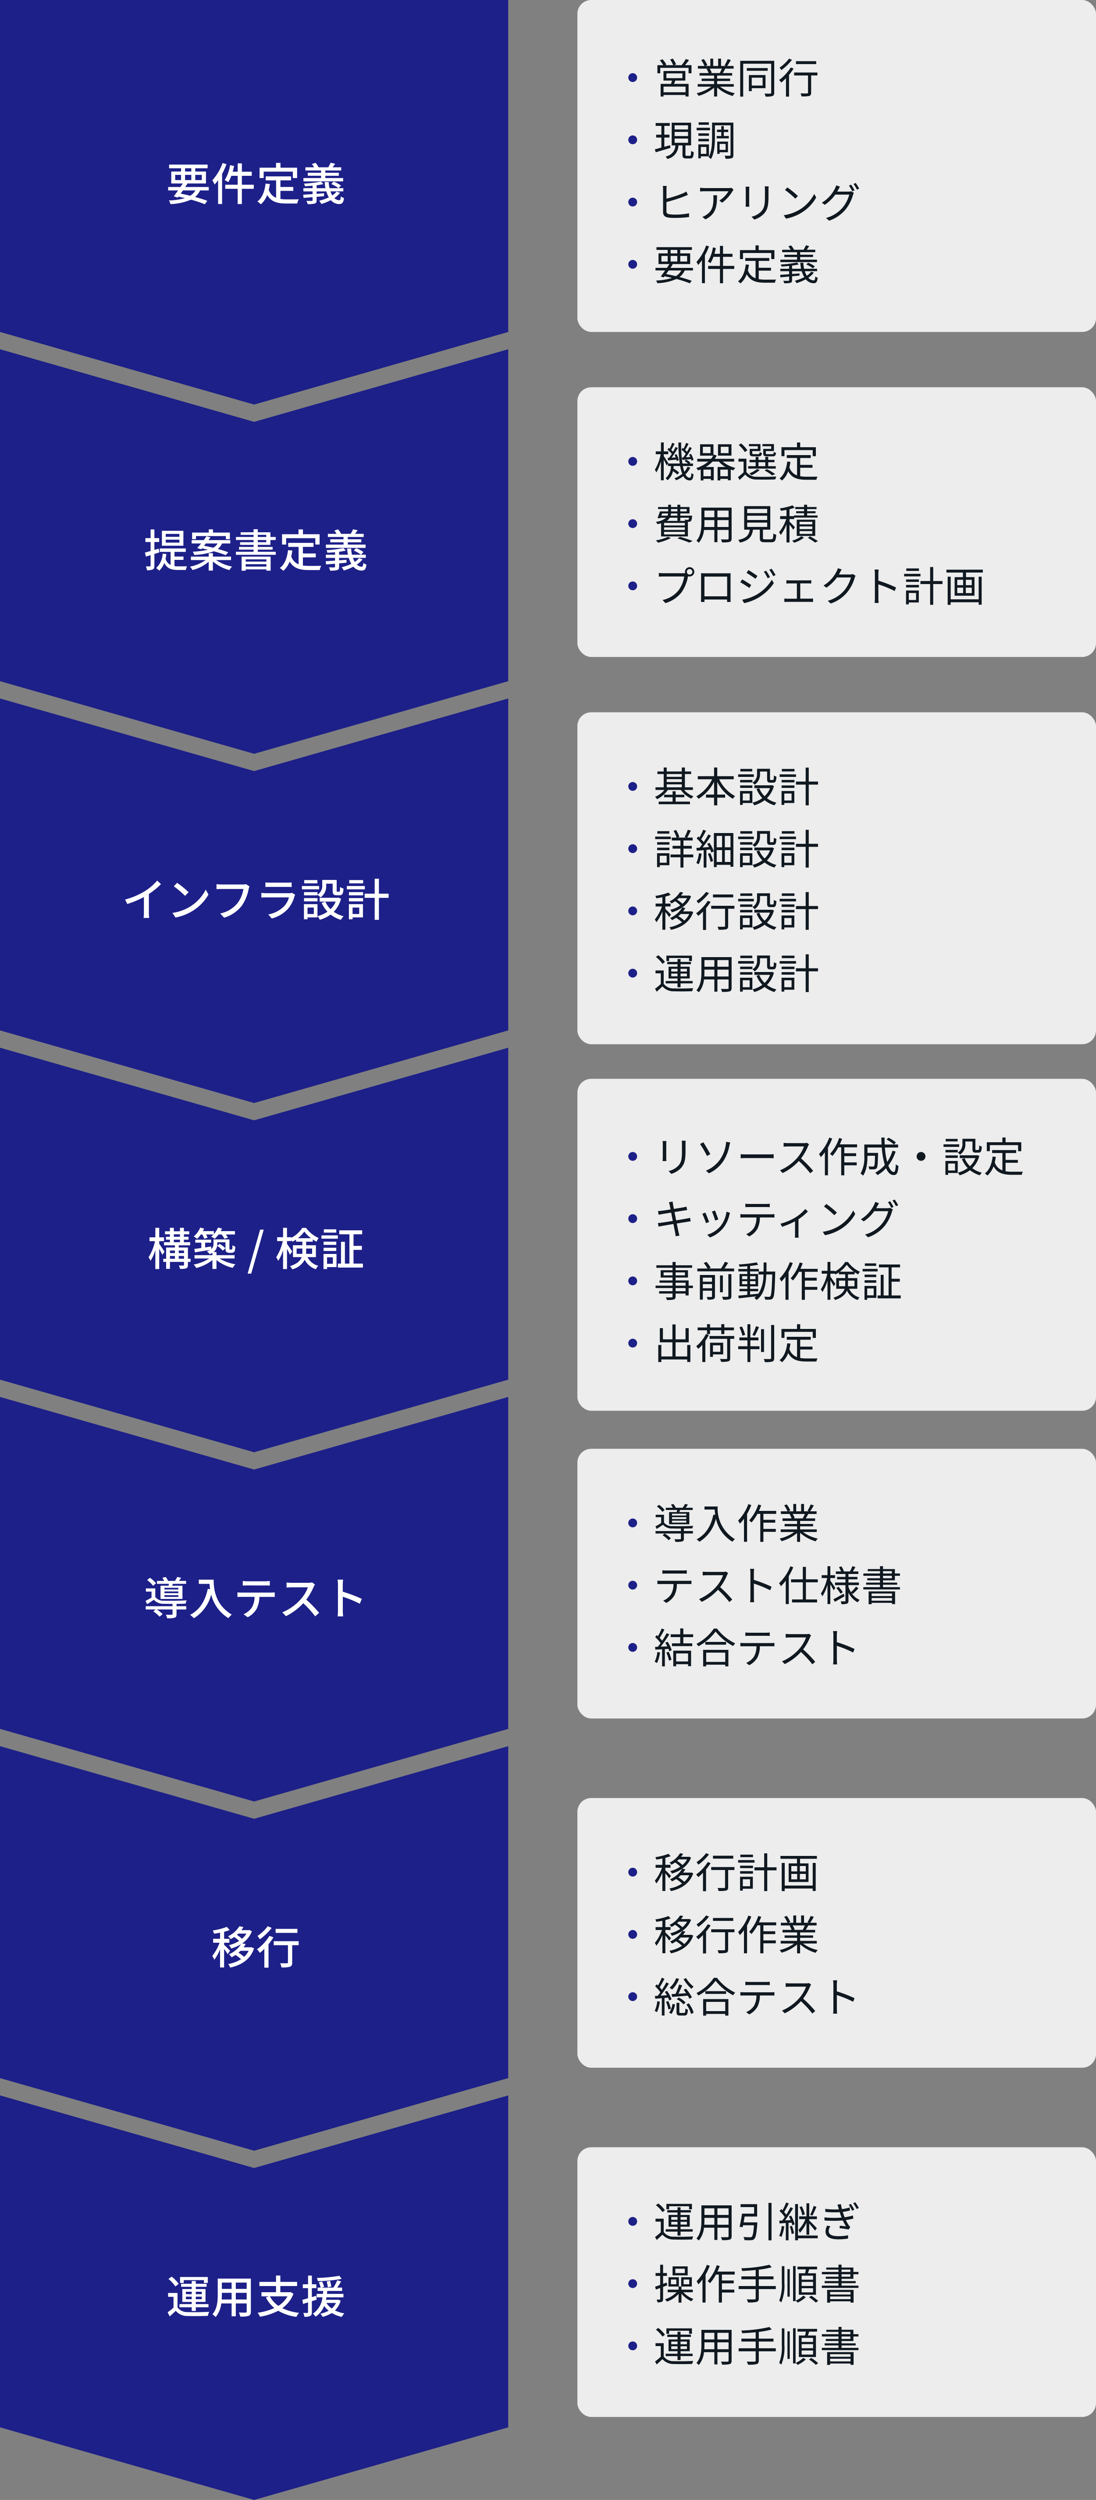 <svg xmlns="http://www.w3.org/2000/svg" width="317" height="722.999" viewBox="0 0 317 722.999"><rect x="0" y="0" width="317" height="722.999" fill="#808080" stroke="none"/><defs><style>.a{fill:#1d2088;}.b{fill:#fff;}.c{fill:#ededed;}.d{fill:#101820;}</style></defs><g transform="translate(-37 -2443)"><path class="a" d="M-15262.5-1557h0l-73.5-21v-96l73.5,21,73.5-21v96l-73.5,21Z" transform="translate(15373 4723)"/><path class="b" d="M-20.852-9.581h5.837v.819H-13.9v-1.716h-8.021v1.716h1.066Zm.624,5.525v-.728h1.677v.728Zm0-2.158h1.677v.7h-1.677Zm4.589,0v.7h-1.729v-.7Zm0,2.158h-1.729v-.728h1.729ZM-18.551-.663h1.183V-1.729H-13.7v-.91h-3.666v-.637h2.808V-6.994h-2.808v-.65h3.12v-.871h-3.12v-.806h-1.183v.806h-3.068v.871h3.068v.65h-2.717v3.718h2.717v.637H-22.1v.91h3.549ZM-22.308-8.5a9.664,9.664,0,0,0-2.054-2.08l-.923.676a9.282,9.282,0,0,1,2,2.171Zm-.351,2.639h-2.717v1.118h1.56v3.133a17.926,17.926,0,0,1-1.7,1.326l.6,1.2C-24.284.351-23.712-.169-23.166-.7a4.332,4.332,0,0,0,3.523,1.5c1.508.052,4.264.026,5.759-.039a5.264,5.264,0,0,1,.39-1.183c-1.651.117-4.667.156-6.136.091A3.459,3.459,0,0,1-22.659-1.7ZM-5.8-3.978V-5.9h3.146v1.924Zm-4.082,0c.039-.481.052-.962.052-1.4V-5.9h2.821v1.924Zm2.873-4.888v1.833H-9.828V-8.866Zm4.355,1.833H-5.8V-8.866h3.146Zm1.209-2.99h-9.581v4.628c0,1.833-.13,4.134-1.547,5.707a4,4,0,0,1,.949.793A7.457,7.457,0,0,0-10-2.834h2.99V.884H-5.8V-2.834h3.146V-.507c0,.247-.091.325-.325.325s-1.105.013-1.937-.026a5,5,0,0,1,.4,1.17A7.117,7.117,0,0,0-2.08.754c.468-.182.637-.546.637-1.248ZM9.139-4.888A7.693,7.693,0,0,1,6.526-2.132a7.588,7.588,0,0,1-2.47-2.756Zm.9-1.248-.208.052H7.085V-7.865h4.849v-1.2H7.085v-1.846H5.837v1.846H1.027v1.2h4.81v1.781H1.625v1.2H3.8l-.9.312A9.41,9.41,0,0,0,5.356-1.5,17.451,17.451,0,0,1,.507-.143a4.4,4.4,0,0,1,.676,1.157A17.5,17.5,0,0,0,6.461-.715a14.125,14.125,0,0,0,5.265,1.768,5.671,5.671,0,0,1,.767-1.17A14.509,14.509,0,0,1,7.657-1.469a9.092,9.092,0,0,0,3.224-4.16Zm14.118-4.693a45.584,45.584,0,0,1-6.5.624,3.949,3.949,0,0,1,.273.923,42.388,42.388,0,0,0,6.9-.65ZM21.827-7.722c-.065-.4-.221-1.105-.364-1.638l-.962.169c.13.546.273,1.274.325,1.7ZM17.6-3.926l-.169-1.105c-.4.13-.832.247-1.235.364V-7.254h1.3V-8.372H16.2v-2.522h-1.1v2.522H13.585v1.118h1.508v2.925c-.611.169-1.183.325-1.638.442l.195,1.2,1.443-.455V-.312c0,.182-.065.221-.234.221-.143.013-.624.013-1.144,0a3.859,3.859,0,0,1,.325,1.118A3.651,3.651,0,0,0,15.73.793c.351-.182.468-.507.468-1.1V-3.484Zm5.564.949a4.581,4.581,0,0,1-1.209,1.612A5.525,5.525,0,0,1,20.41-2.977Zm.7-.936-.208.026H20.293c.039-.247.091-.468.13-.715h4.914v-1H20.566c.039-.286.065-.559.091-.845h4.29V-7.41H23.53c.377-.533.78-1.183,1.144-1.781L23.53-9.542A12.258,12.258,0,0,1,22.438-7.41H19.019l.741-.26a10.907,10.907,0,0,0-.611-1.521l-.923.247a12.086,12.086,0,0,1,.533,1.534h-.9v.962h1.625c-.026.273-.052.546-.078.845h-1.82v1h1.677A6.461,6.461,0,0,1,16.484.143,3.092,3.092,0,0,1,17.277,1a6.531,6.531,0,0,0,2.483-3.12,7.755,7.755,0,0,0,1.287,1.4,9.11,9.11,0,0,1-2.392.858,4.19,4.19,0,0,1,.663.91A9.154,9.154,0,0,0,21.97-.065a9.217,9.217,0,0,0,2.886,1.118A4.844,4.844,0,0,1,25.6.039,9.122,9.122,0,0,1,22.88-.819,6.357,6.357,0,0,0,24.531-3.64Z" transform="translate(111 3112)"/><rect class="c" width="150" height="78" rx="4" transform="translate(204 3064)"/><path class="d" d="M4.536-8.94H10.3v.876h.828v-1.56H3.744v1.56h.792Zm.612,5.3v-.8H6.96v.8Zm0-2.172H6.96v.78H5.148Zm4.536,0v.78H7.836v-.78Zm0,2.172H7.836v-.8H9.684ZM6.96-.468h.876v-1.14h3.5v-.684h-3.5v-.732h2.652v-3.4H7.836v-.72h3v-.672h-3V-8.64H6.96v.828H4v.672H6.96v.72H4.368v3.4H6.96v.732H3.54v.684H6.96ZM3.324-7.788A8.972,8.972,0,0,0,1.392-9.744l-.684.5a8.865,8.865,0,0,1,1.9,2ZM2.964-5.34H.6v.84H2.124v3.072A19.752,19.752,0,0,1,.468-.048L.936.8C1.524.288,2.076-.216,2.6-.732A4.188,4.188,0,0,0,6,.684C7.344.744,9.876.72,11.22.66a3.267,3.267,0,0,1,.288-.876c-1.44.1-4.2.132-5.52.072A3.473,3.473,0,0,1,2.964-1.488ZM18.5-3.588V-5.58h3.228v1.992Zm-3.8,0c.036-.444.048-.888.048-1.284V-5.58h2.868v1.992ZM17.616-8.34v1.92H14.748V-8.34Zm4.116,1.92H18.5V-8.34h3.228Zm.876-2.772H13.872v4.32c0,1.668-.12,3.78-1.44,5.268a2.912,2.912,0,0,1,.684.588,6.89,6.89,0,0,0,1.5-3.72h3V.8H18.5v-3.54h3.228V-.3c0,.228-.084.3-.324.312-.216,0-1.032.012-1.872-.024a3.527,3.527,0,0,1,.3.864A7.83,7.83,0,0,0,22.068.708c.384-.156.54-.42.54-1Zm3.468,4.92c.108-.54.2-1.128.3-1.692h3.612V-9.54H25.2v.84h3.912v1.9h-3.5c-.168,1.212-.456,2.8-.7,3.792l.876.144c.036-.18.084-.372.132-.576h3.156c-.156,2.16-.36,3.084-.648,3.336A.7.7,0,0,1,27.9.024c-.3,0-1.092-.012-1.884-.084a2.022,2.022,0,0,1,.312.912,17.465,17.465,0,0,0,1.9.024,1.157,1.157,0,0,0,.948-.384c.432-.408.636-1.524.852-4.356.012-.12.024-.408.024-.408Zm7.188-5.64V.912h.888V-9.912Zm13.08.876a17.458,17.458,0,0,1-1.008,2.58l.624.228A23.07,23.07,0,0,0,47.124-8.76ZM43.776-6.588a9.27,9.27,0,0,0-.876-2.34l-.648.24a10.467,10.467,0,0,1,.816,2.364Zm.48,5.88h.8V-3.936c.588.672,1.368,1.6,1.668,2.052l.54-.7c-.312-.36-1.68-1.764-2.208-2.244v-.384h2.22v-.8H45.06v-3.78h-.8v3.78H42.144v.8h1.812a9.071,9.071,0,0,1-2.028,3.12,3.585,3.585,0,0,1,.42.828,10.038,10.038,0,0,0,1.908-2.952ZM37.1-3.24a9.371,9.371,0,0,1-.732,2.856,3.6,3.6,0,0,1,.648.312,10.912,10.912,0,0,0,.816-3.036Zm2.316.156a8.03,8.03,0,0,1,.552,2.172l.672-.192a8.729,8.729,0,0,0-.6-2.172Zm-.216-2.9c.168.324.336.684.48,1.044l-1.608.084a36.575,36.575,0,0,0,2.3-3.492l-.732-.324a24.529,24.529,0,0,1-1.212,2.16,9.8,9.8,0,0,0-.624-.756c.42-.66.936-1.644,1.344-2.472l-.768-.288a17.339,17.339,0,0,1-1.056,2.268c-.12-.12-.252-.252-.372-.36l-.48.552a10.413,10.413,0,0,1,1.5,1.752c-.24.372-.48.708-.708,1.008-.312.012-.612.024-.876.036l.084.8c.54-.036,1.152-.072,1.812-.12v5h.78V-4.14l.888-.06a5.3,5.3,0,0,1,.2.768l.684-.288a10.028,10.028,0,0,0-1.02-2.508Zm8.3,5.508h-5.7V-9.564H40.98V.9h.828V.324h5.7ZM57.1-9.612l-.6.264a11.087,11.087,0,0,1,.972,1.692l.624-.288A14.246,14.246,0,0,0,57.1-9.612Zm1.272-.48-.6.276a11,11,0,0,1,1.008,1.668l.624-.3A14.47,14.47,0,0,0,58.368-10.092ZM53.544-8.34c.024.1.06.2.084.3a22.693,22.693,0,0,1-3.948-.144l.048.876a27.264,27.264,0,0,0,4.14.084c.1.288.192.6.312.936.072.2.156.408.24.624a26.906,26.906,0,0,1-4.98-.06l.048.9a35.01,35.01,0,0,0,5.28-.012A13.315,13.315,0,0,0,55.7-3.12c-.384-.048-1.152-.132-1.8-.192l-.072.72a22.017,22.017,0,0,1,2.616.384l.5-.732a3.057,3.057,0,0,1-.456-.516,10.573,10.573,0,0,1-.84-1.488,18.711,18.711,0,0,0,2.172-.432l-.144-.9A13.329,13.329,0,0,1,55.3-5.76c-.108-.24-.192-.48-.276-.708-.084-.252-.18-.54-.276-.84a15.034,15.034,0,0,0,2.112-.408l-.132-.876a11.722,11.722,0,0,1-2.208.48,9.411,9.411,0,0,1-.288-1.428l-1.02.132A10.065,10.065,0,0,1,53.544-8.34Zm-2.364,5.2-.936-.192a3.485,3.485,0,0,0-.468,1.716C49.788-.084,51.108.624,53.46.624A18.052,18.052,0,0,0,56.268.408l.048-.96a13.732,13.732,0,0,1-2.868.264c-1.884,0-2.76-.5-2.76-1.488A2.319,2.319,0,0,1,51.18-3.144ZM9.072,10.38H6.324V9.12H9.072ZM9.9,8.448H5.532v2.6H9.9ZM3.972,13.932l-.144-.8L2.784,13.5V11.2H3.9v-.828H2.784v-2.4h-.84v2.4H.612V11.2H1.944v2.616c-.552.192-1.044.372-1.464.5l.24.84L1.944,14.7v3.18c0,.132-.048.18-.18.18-.108,0-.456,0-.84-.012a3.783,3.783,0,0,1,.24.8,2.977,2.977,0,0,0,1.26-.156c.264-.144.36-.372.36-.828v-3.48Zm2.64-.312H5.052V12.252h1.56Zm2.112-1.368h1.632V13.62H8.724Zm2.652,3.672V15.18H8.1v-.9h3V11.592H8.016V14.28H7.344V11.592h-3V14.28H7.26v.9H4.116v.744h2.6a8.177,8.177,0,0,1-3.372,2.04,3.89,3.89,0,0,1,.564.684A8.4,8.4,0,0,0,7.26,16.416v2.52H8.1V16.344a8.205,8.205,0,0,0,2.88,2.208,3.169,3.169,0,0,1,.576-.684,7.513,7.513,0,0,1-2.928-1.944ZM15.444,8a13.359,13.359,0,0,1-2.964,4.764,4.482,4.482,0,0,1,.516.888,11.9,11.9,0,0,0,1.188-1.428V18.9h.888V10.848A18.569,18.569,0,0,0,16.3,8.28ZM23.5,10.812V9.96H18.5c.24-.528.468-1.068.66-1.62l-.852-.228a12.713,12.713,0,0,1-2.64,4.6,5.835,5.835,0,0,1,.7.6,13.151,13.151,0,0,0,1.7-2.5H18.9v8.1h.9v-2.9h3.588v-.84H19.8V13.356h3.42v-.828H19.8V10.812Zm11.892,3.324h-4.92V12.192h4.248V11.34H30.468V9.4a22.428,22.428,0,0,0,3.744-.708L33.54,7.98a39.851,39.851,0,0,1-8.112,1.008,4.046,4.046,0,0,1,.228.792c1.236-.06,2.592-.144,3.912-.288V11.34H25.44v.852h4.128v1.944H24.636v.876h4.932v2.652c0,.252-.108.336-.372.336s-1.212.024-2.22-.012a4.416,4.416,0,0,1,.384.888,9.333,9.333,0,0,0,2.472-.156c.444-.144.636-.408.636-1.044V15.012h4.92ZM46.164,12.3h-3.3V11.136h3.3Zm0,1.812h-3.3V12.936h3.3Zm0,1.848h-3.3V14.772h3.3Zm-4.116-5.52v6.216H47V10.44H44.688c.108-.348.24-.744.348-1.128h2.292v-.78H41.664v.78h2.412a9.391,9.391,0,0,1-.228,1.128Zm-4.92,2.76a12.445,12.445,0,0,1-.756,5.16,4.122,4.122,0,0,1,.6.516,12.575,12.575,0,0,0,.9-5.676V8.388h-.744Zm1.632,4.008h.66V9.24h-.66Zm1.62,1.3h.732V8.352H40.38Zm2.94-1.6a6.992,6.992,0,0,1-2.172,1.44,4.179,4.179,0,0,1,.552.588,8.965,8.965,0,0,0,2.364-1.584Zm1.668.468a12.228,12.228,0,0,1,1.968,1.548l.684-.492a12.669,12.669,0,0,0-1.992-1.5ZM57,15.852v.732H51.1v-.732Zm-5.9,2.076V17.16H57v.768Zm-.864,1.02H51.1v-.4H57v.372h.888V15.24H50.232Zm4.164-8.22h2.556v.708H54.4Zm0-1.344h2.556v.672H54.4Zm0,4.632v-.708h4.092V12.7H54.4v-.66h3.432V10.728h1.464v-.672H57.828V8.784H54.4v-.84H53.52v.84H49.98v.6h3.54v.672h-4.8v.672h4.8v.708H49.848v.6H53.52v.66H49.512v.612H53.52v.708H48.7v.66H59.3v-.66ZM4.536,27.06H10.3v.876h.828v-1.56H3.744v1.56h.792Zm.612,5.3v-.8H6.96v.8Zm0-2.172H6.96v.78H5.148Zm4.536,0v.78H7.836v-.78Zm0,2.172H7.836v-.8H9.684ZM6.96,35.532h.876v-1.14h3.5v-.684h-3.5v-.732h2.652v-3.4H7.836v-.72h3v-.672h-3V27.36H6.96v.828H4v.672H6.96v.72H4.368v3.4H6.96v.732H3.54v.684H6.96Zm-3.636-7.32a8.972,8.972,0,0,0-1.932-1.956l-.684.5a8.865,8.865,0,0,1,1.9,2Zm-.36,2.448H.6v.84H2.124v3.072a19.751,19.751,0,0,1-1.656,1.38l.468.852c.588-.516,1.14-1.02,1.668-1.536A4.188,4.188,0,0,0,6,36.684c1.344.06,3.876.036,5.22-.024a3.267,3.267,0,0,1,.288-.876c-1.44.1-4.2.132-5.52.072a3.473,3.473,0,0,1-3.024-1.344ZM18.5,32.412V30.42h3.228v1.992Zm-3.8,0c.036-.444.048-.888.048-1.284V30.42h2.868v1.992Zm2.916-4.752v1.92H14.748V27.66Zm4.116,1.92H18.5V27.66h3.228Zm.876-2.772H13.872v4.32c0,1.668-.12,3.78-1.44,5.268a2.912,2.912,0,0,1,.684.588,6.89,6.89,0,0,0,1.5-3.72h3V36.8H18.5v-3.54h3.228V35.7c0,.228-.084.3-.324.312-.216,0-1.032.012-1.872-.024a3.527,3.527,0,0,1,.3.864,7.83,7.83,0,0,0,2.232-.144c.384-.156.54-.42.54-1Zm12.78,5.328h-4.92V30.192h4.248V29.34H30.468V27.4a22.428,22.428,0,0,0,3.744-.708l-.672-.708a39.851,39.851,0,0,1-8.112,1.008,4.046,4.046,0,0,1,.228.792c1.236-.06,2.592-.144,3.912-.288V29.34H25.44v.852h4.128v1.944H24.636v.876h4.932v2.652c0,.252-.108.336-.372.336s-1.212.024-2.22-.012a4.416,4.416,0,0,1,.384.888,9.333,9.333,0,0,0,2.472-.156c.444-.144.636-.408.636-1.044V33.012h4.92ZM46.164,30.3h-3.3V29.136h3.3Zm0,1.812h-3.3V30.936h3.3Zm0,1.848h-3.3V32.772h3.3Zm-4.116-5.52v6.216H47V28.44H44.688c.108-.348.24-.744.348-1.128h2.292v-.78H41.664v.78h2.412a9.391,9.391,0,0,1-.228,1.128Zm-4.92,2.76a12.445,12.445,0,0,1-.756,5.16,4.121,4.121,0,0,1,.6.516,12.575,12.575,0,0,0,.9-5.676V26.388h-.744Zm1.632,4.008h.66V27.24h-.66Zm1.62,1.3h.732V26.352H40.38Zm2.94-1.6a6.992,6.992,0,0,1-2.172,1.44,4.179,4.179,0,0,1,.552.588,8.965,8.965,0,0,0,2.364-1.584Zm1.668.468a12.228,12.228,0,0,1,1.968,1.548l.684-.492a12.669,12.669,0,0,0-1.992-1.5ZM57,33.852v.732H51.1v-.732Zm-5.9,2.076V35.16H57v.768Zm-.864,1.02H51.1v-.4H57v.372h.888V33.24H50.232Zm4.164-8.22h2.556v.708H54.4Zm0-1.344h2.556v.672H54.4Zm0,4.632v-.708h4.092V30.7H54.4v-.66h3.432V28.728h1.464v-.672H57.828V26.784H54.4v-.84H53.52v.84H49.98v.6h3.54v.672h-4.8v.672h4.8v.708H49.848v.6H53.52v.66H49.512v.612H53.52v.708H48.7v.66H59.3v-.66Z" transform="translate(226 3090)"/><path class="a" d="M6-5.832A1.265,1.265,0,0,0,4.728-4.56,1.265,1.265,0,0,0,6-3.288,1.265,1.265,0,0,0,7.272-4.56,1.265,1.265,0,0,0,6-5.832Zm0,18A1.272,1.272,0,1,0,7.272,13.44,1.265,1.265,0,0,0,6,12.168Zm0,18A1.272,1.272,0,1,0,7.272,31.44,1.265,1.265,0,0,0,6,30.168Z" transform="translate(214 3090)"/><path class="a" d="M-15262.5-1557h0l-73.5-21v-96l73.5,21,73.5-21v96l-73.5,21Z" transform="translate(15373 4622)"/><path class="b" d="M-7.462-3.8A23.872,23.872,0,0,0-9.178-5.551v-.6h1.521V-7.293H-9.178V-9.308a15.867,15.867,0,0,0,1.612-.507l-.832-.923A19.11,19.11,0,0,1-12.454-9.7a3.727,3.727,0,0,1,.351.936c.559-.078,1.157-.169,1.755-.3v1.768h-2v1.144H-10.5A13.25,13.25,0,0,1-12.6-2.34a6.511,6.511,0,0,1,.585,1.118,12.819,12.819,0,0,0,1.664-3.029V1h1.17V-4.355A16.144,16.144,0,0,1-8.164-2.847Zm5.382-.013A6.209,6.209,0,0,1-3.393-2.067a10.039,10.039,0,0,0-1.638-1.2c.208-.182.4-.364.6-.546Zm-.65-4.979a5.982,5.982,0,0,1-1.261,1.5A10.329,10.329,0,0,0-5.473-8.424c.13-.117.273-.247.39-.364Zm1.443,3.926-.221.039H-3.562a8.653,8.653,0,0,0,.624-.962l-1-.169A7.41,7.41,0,0,0-1.144-9.477l-.767-.364-.208.052H-4.186a7.555,7.555,0,0,0,.585-.9l-1.183-.221A7.328,7.328,0,0,1-8.047-8.021a3.59,3.59,0,0,1,.754.845c.377-.208.715-.416,1.04-.637A10.466,10.466,0,0,1-4.836-6.669,9.527,9.527,0,0,1-7.761-5.46a4.02,4.02,0,0,1,.624.975,11.5,11.5,0,0,0,2.86-1.248A7.922,7.922,0,0,1-7.774-2.8a3.2,3.2,0,0,1,.754.858A9.448,9.448,0,0,0-5.9-2.613,9.939,9.939,0,0,1-4.29-1.378,10.194,10.194,0,0,1-8.021.013a3.722,3.722,0,0,1,.6,1.027C-4.238.325-1.586-1.248-.52-4.537Zm13.312-5.291H5.72V-9h6.305ZM3.432-10.92a11.763,11.763,0,0,1-2.964,2.8,5.527,5.527,0,0,1,.689.975,17.157,17.157,0,0,0,3.432-3.289Zm.507,2.782a13.8,13.8,0,0,1-3.6,3.9A6.7,6.7,0,0,1,1.17-3.211a17.207,17.207,0,0,0,1.287-1.17V1.053H3.666V-5.72A17.542,17.542,0,0,0,5.083-7.709ZM12.389-6.6H5.174v1.157H9.282V-.455c0,.182-.078.247-.325.247S7.852-.195,7.02-.221A4.85,4.85,0,0,1,7.41.988,8.124,8.124,0,0,0,9.867.793c.494-.195.65-.546.65-1.235v-5h1.872Z" transform="translate(111 3011)"/><rect class="c" width="150" height="78" rx="4" transform="translate(204 2963)"/><path class="d" d="M5.076-3.468c-.24-.276-1.26-1.332-1.632-1.644v-.732h1.5v-.84h-1.5V-8.712a9.949,9.949,0,0,0,1.524-.48l-.624-.672A17.573,17.573,0,0,1,.552-8.9a3.359,3.359,0,0,1,.276.7c.552-.084,1.164-.18,1.752-.3v1.824H.624v.84H2.46A12.392,12.392,0,0,1,.4-2.088a4.128,4.128,0,0,1,.444.816A12.747,12.747,0,0,0,2.58-4.416v5.3h.864V-4.248A13.743,13.743,0,0,1,4.536-2.76Zm5.268-.2a5.731,5.731,0,0,1-1.428,1.9A8.48,8.48,0,0,0,7.188-3.048a8.839,8.839,0,0,0,.7-.624ZM9.72-8.256A5.611,5.611,0,0,1,8.388-6.624,8.919,8.919,0,0,0,6.84-7.812a5.68,5.68,0,0,0,.48-.444Zm1.212,3.792-.168.036h-2.2a9.275,9.275,0,0,0,.66-.972l-.9-.156a6.9,6.9,0,0,0,2.556-3.216l-.552-.264L10.164-9H7.98a6.686,6.686,0,0,0,.6-.876l-.888-.156A7.186,7.186,0,0,1,4.644-7.308a2.474,2.474,0,0,1,.576.6,11.017,11.017,0,0,0,1.044-.648,9.666,9.666,0,0,1,1.5,1.2,8.748,8.748,0,0,1-2.9,1.272,3.088,3.088,0,0,1,.468.72,9.911,9.911,0,0,0,3-1.392A7.716,7.716,0,0,1,4.8-2.5a2.288,2.288,0,0,1,.564.612A12.121,12.121,0,0,0,6.54-2.568a9.874,9.874,0,0,1,1.716,1.3A9.575,9.575,0,0,1,4.608.168a2.7,2.7,0,0,1,.456.756C7.944.264,10.476-1.2,11.5-4.212ZM23.076-9.312H17.22v.84h5.856Zm-7.86-.732a11.917,11.917,0,0,1-2.748,2.6A7.748,7.748,0,0,1,13-6.732a14.741,14.741,0,0,0,3.072-2.976Zm.492,2.556a13.081,13.081,0,0,1-3.36,3.612,8.548,8.548,0,0,1,.624.744A14.117,14.117,0,0,0,14.328-4.38V.948h.888V-5.364a15.092,15.092,0,0,0,1.32-1.812Zm7.716,1.452H16.7v.852h4.008V-.24c0,.2-.072.252-.3.264S19.392.036,18.54.012a3.18,3.18,0,0,1,.288.864A9.064,9.064,0,0,0,21.084.744c.4-.144.528-.42.528-.972V-5.184h1.812Zm5.364-3.588h-3.66v.72h3.66Zm.444,1.572H24.5v.732h4.728ZM27.948-2.508V-.492h-2.1V-2.508Zm.8-.732h-3.7V.78h.792V.228h2.9Zm-3.684-.888h3.72v-.72h-3.72Zm0-1.6h3.72v-.708h-3.72ZM35.6-5.964H32.916v-4.044h-.888v4.044H29.22v.876h2.808v6h.888v-6H35.6ZM46.068-.684h-8.1v-6.54H37.1V.912h.864V.168h8.1V.876h.864v-8.1h-.864Zm-2-4.092H42.348v-1.56h1.716Zm0,2.292H42.348V-4.056h1.716Zm-4.2-1.572h1.7v1.572h-1.7Zm0-2.28h1.7v1.56h-1.7ZM36.732-9.252v.828h4.776v1.332h-2.4v5.364h5.736V-7.092H42.4V-8.424h4.872v-.828ZM5.076,14.532c-.24-.276-1.26-1.332-1.632-1.644v-.732h1.5v-.84h-1.5V9.288a9.949,9.949,0,0,0,1.524-.48l-.624-.672A17.573,17.573,0,0,1,.552,9.1a3.359,3.359,0,0,1,.276.7c.552-.084,1.164-.18,1.752-.3v1.824H.624v.84H2.46A12.392,12.392,0,0,1,.4,15.912a4.128,4.128,0,0,1,.444.816,12.747,12.747,0,0,0,1.74-3.144v5.3h.864V13.752A13.743,13.743,0,0,1,4.536,15.24Zm5.268-.2a5.731,5.731,0,0,1-1.428,1.9,8.48,8.48,0,0,0-1.728-1.272,8.839,8.839,0,0,0,.7-.624ZM9.72,9.744a5.611,5.611,0,0,1-1.332,1.632A8.919,8.919,0,0,0,6.84,10.188a5.68,5.68,0,0,0,.48-.444Zm1.212,3.792-.168.036h-2.2a9.275,9.275,0,0,0,.66-.972l-.9-.156a6.9,6.9,0,0,0,2.556-3.216l-.552-.264L10.164,9H7.98a6.686,6.686,0,0,0,.6-.876l-.888-.156a7.186,7.186,0,0,1-3.048,2.724,2.474,2.474,0,0,1,.576.6,11.017,11.017,0,0,0,1.044-.648,9.666,9.666,0,0,1,1.5,1.2,8.748,8.748,0,0,1-2.9,1.272,3.088,3.088,0,0,1,.468.72,9.911,9.911,0,0,0,3-1.392A7.716,7.716,0,0,1,4.8,15.5a2.288,2.288,0,0,1,.564.612,12.121,12.121,0,0,0,1.176-.684,9.874,9.874,0,0,1,1.716,1.3,9.575,9.575,0,0,1-3.648,1.44,2.7,2.7,0,0,1,.456.756c2.88-.66,5.412-2.124,6.432-5.136ZM23.076,8.688H17.22v.84h5.856Zm-7.86-.732a11.917,11.917,0,0,1-2.748,2.6,7.748,7.748,0,0,1,.528.708,14.741,14.741,0,0,0,3.072-2.976Zm.492,2.556a13.081,13.081,0,0,1-3.36,3.612,8.548,8.548,0,0,1,.624.744,14.117,14.117,0,0,0,1.356-1.248v5.328h.888V12.636a15.092,15.092,0,0,0,1.32-1.812Zm7.716,1.452H16.7v.852h4.008V17.76c0,.2-.072.252-.3.264s-1.02.012-1.872-.012a3.18,3.18,0,0,1,.288.864,9.064,9.064,0,0,0,2.256-.132c.4-.144.528-.42.528-.972V12.816h1.812ZM27.444,8a13.359,13.359,0,0,1-2.964,4.764,4.482,4.482,0,0,1,.516.888,11.9,11.9,0,0,0,1.188-1.428V18.9h.888V10.848A18.569,18.569,0,0,0,28.3,8.28ZM35.5,10.812V9.96H30.5c.24-.528.468-1.068.66-1.62l-.852-.228a12.713,12.713,0,0,1-2.64,4.6,5.836,5.836,0,0,1,.7.6,13.151,13.151,0,0,0,1.7-2.5H30.9v8.1h.9v-2.9h3.588v-.84H31.8V13.356h3.42v-.828H31.8V10.812Zm8.292.036a10.97,10.97,0,0,1-.612,1.248l.12.036h-2.82l.384-.084a5.084,5.084,0,0,0-.6-1.2Zm3.444,5.22v-.756H42.42v-.888h3.756V13.74H42.42v-.876h4.344v-.732H44.04c.24-.36.5-.828.744-1.284h2.4V10.08h-1.86A16.78,16.78,0,0,0,46.38,8.352l-.912-.24a13.614,13.614,0,0,1-.912,1.824L45,10.08H43.548V7.956h-.84V10.08H41.28V7.956h-.828V10.08H38.976l.612-.228a8.271,8.271,0,0,0-1.02-1.764l-.756.252a9.354,9.354,0,0,1,.948,1.74H36.852v.768H39.78l-.42.084a5.039,5.039,0,0,1,.588,1.2H37.332v.732h4.212v.876H37.932v.684h3.612v.888H36.8v.756h3.924a11.565,11.565,0,0,1-4.236,1.9,3.822,3.822,0,0,1,.576.756,12.059,12.059,0,0,0,4.476-2.364v2.556h.876V16.3a11.329,11.329,0,0,0,4.512,2.46,3.209,3.209,0,0,1,.6-.792,10.979,10.979,0,0,1-4.284-1.9ZM8.712,26.376A10.987,10.987,0,0,0,11,29.184a4.4,4.4,0,0,1,.612-.636,8.71,8.71,0,0,1-2.172-2.472ZM5.4,31.512c1.224-.084,2.892-.216,4.524-.36a7.626,7.626,0,0,1,.48.9l.732-.42a14.486,14.486,0,0,0-1.728-2.5l-.672.336c.24.3.492.636.732.984-.78.048-1.536.1-2.244.144.372-.732.768-1.656,1.092-2.424l-.888-.228a22.607,22.607,0,0,1-1.032,2.7c-.432.024-.828.048-1.164.06Zm1.344.672a6.649,6.649,0,0,1,1.968,1.5l.576-.54A6.205,6.205,0,0,0,7.3,31.692Zm-.192-6.072A6.309,6.309,0,0,1,4.668,28.86a4.129,4.129,0,0,1,.72.528A8.21,8.21,0,0,0,7.4,26.3ZM1.1,32.76A8.953,8.953,0,0,1,.36,35.6a2.906,2.906,0,0,1,.672.324,10.514,10.514,0,0,0,.816-3.036Zm3.132-1.032a8.345,8.345,0,0,1,.312.816l.7-.336a10.171,10.171,0,0,0-1.308-2.436l-.648.276c.2.3.408.648.6.984l-1.836.12a36.654,36.654,0,0,0,2.412-3.48l-.744-.348c-.336.648-.792,1.416-1.272,2.172a8.3,8.3,0,0,0-.636-.78A27,27,0,0,0,3.18,26.268l-.78-.312a15.418,15.418,0,0,1-1.068,2.268c-.12-.12-.24-.24-.36-.348l-.48.564a11.59,11.59,0,0,1,1.5,1.74c-.264.372-.516.72-.768,1.02-.288.024-.564.036-.816.048l.132.792c.552-.048,1.2-.1,1.884-.156V36.9H3.2V31.824Zm-.6,1.212a10.787,10.787,0,0,1,.7,2.208l.708-.228a11.864,11.864,0,0,0-.744-2.2Zm1.6,3.48a6.493,6.493,0,0,0,1-2.748l-.72-.132a5.773,5.773,0,0,1-.984,2.544Zm2.616-.264c-.312,0-.36-.048-.36-.336V33.228H6.672V35.82c0,.852.2,1.08,1.068,1.08H8.964c.684,0,.9-.324,1-1.692a2.249,2.249,0,0,1-.732-.312c-.036,1.1-.084,1.26-.372,1.26Zm1.68-2.436a8.337,8.337,0,0,1,1.356,2.748l.732-.4a8.006,8.006,0,0,0-1.4-2.7Zm11.232-.768v2.676H15.252V32.952Zm-6.384,3.972h.876v-.492H20.76v.492h.912V32.148h-7.3ZM15,29.856v.792h6.012v-.792Zm2.472-3.864a13.479,13.479,0,0,1-5.028,4.416,3.244,3.244,0,0,1,.552.708,14.777,14.777,0,0,0,4.98-4.26,16.049,16.049,0,0,0,5.076,4.188,4.074,4.074,0,0,1,.588-.768,14.255,14.255,0,0,1-5.268-4.284ZM26.58,27.12v1c.3-.024.7-.036,1.092-.036H32.52c.348,0,.768.012,1.116.036v-1a8.854,8.854,0,0,1-1.116.072H27.66A9.982,9.982,0,0,1,26.58,27.12Zm-1.44,3.012v1c.336-.024.684-.024,1.044-.024h3.6a5.809,5.809,0,0,1-.7,2.976,4.968,4.968,0,0,1-2.268,1.836l.888.66a5.856,5.856,0,0,0,2.364-2.2A7.263,7.263,0,0,0,30.78,31.1h3.264c.288,0,.672.012.936.024v-1a6.433,6.433,0,0,1-.936.06h-7.86A9.593,9.593,0,0,1,25.14,30.132Zm20.46-2.16-.612-.468a3.286,3.286,0,0,1-.9.1H39.456c-.36,0-1.044-.048-1.212-.072V28.62c.132-.012.792-.06,1.212-.06h4.68A10.56,10.56,0,0,1,42.144,31.9,13.722,13.722,0,0,1,37.2,35.46l.768.8a15.213,15.213,0,0,0,4.68-3.5,27.707,27.707,0,0,1,3.3,3.564l.84-.72a33.288,33.288,0,0,0-3.5-3.588A15.187,15.187,0,0,0,45.3,28.5,3.443,3.443,0,0,1,45.6,27.972Zm6.444,6.972a10.573,10.573,0,0,1-.084,1.416h1.164c-.048-.4-.072-1.044-.072-1.416,0-.348,0-2.16-.012-3.96a31.461,31.461,0,0,1,4.716,1.932l.408-1.02a38.354,38.354,0,0,0-5.124-1.98V27.96c0-.36.048-.876.084-1.248H51.948a7.574,7.574,0,0,1,.1,1.248Z" transform="translate(226 2989)"/><path class="a" d="M6-5.832A1.265,1.265,0,0,0,4.728-4.56,1.265,1.265,0,0,0,6-3.288,1.265,1.265,0,0,0,7.272-4.56,1.265,1.265,0,0,0,6-5.832Zm0,18A1.272,1.272,0,1,0,7.272,13.44,1.265,1.265,0,0,0,6,12.168Zm0,18A1.272,1.272,0,1,0,7.272,31.44,1.265,1.265,0,0,0,6,30.168Z" transform="translate(214 2989)"/><path class="a" d="M-15262.5-1557h0l-73.5-21v-96l73.5,21,73.5-21v96l-73.5,21Z" transform="translate(15373 4521)"/><path class="b" d="M-22.412-7.319h-4.03V-7.8h4.03Zm0,1.079h-4.03v-.507h4.03Zm0,1.079h-4.03v-.507h4.03ZM-27.573-8.4v3.822h6.344V-8.4h-2.99c.065-.169.143-.351.221-.546h3.822v-.845h-2.08a8.841,8.841,0,0,0,.65-.923l-1.131-.221a10.5,10.5,0,0,1-.65,1.144h-2a5.106,5.106,0,0,0-.676-1.131l-.975.221a6.239,6.239,0,0,1,.507.91h-2.054v.845h3.458c-.039.182-.078.377-.13.546Zm-1.3-.715A8.327,8.327,0,0,0-30.654-10.7l-.793.663a8.175,8.175,0,0,1,1.729,1.664Zm5.928,5.967c.988-.013,1.95-.039,2.626-.065a4.294,4.294,0,0,1,.325-.949c-1.716.1-5.07.143-6.591.091a2.883,2.883,0,0,1-2.5-1.079v-2.47H-31.8v.923h1.625v1.716a19.452,19.452,0,0,1-1.716.949l.442.988c.689-.455,1.326-.871,1.95-1.287a3.694,3.694,0,0,0,2.925,1.157c.624.026,1.521.026,2.47.026v.676H-31.85v.936h2.86l-.663.559A9.6,9.6,0,0,1-27.846.559l.884-.754a9.8,9.8,0,0,0-1.664-1.339H-24.1V-.221c0,.169-.065.208-.273.221s-.923.013-1.664-.013a3.51,3.51,0,0,1,.377,1.027A7.06,7.06,0,0,0-23.517.858c.455-.169.572-.468.572-1.053V-1.534h2.808V-2.47h-2.808Zm6.448-7.007v1.222H-13.4a14.364,14.364,0,0,0,.169,1.547L-13.9-7.5c-.754,3.523-2.327,6.084-5.122,7.527A9.246,9.246,0,0,1-17.9,1,11.465,11.465,0,0,0-12.909-5.85,11.03,11.03,0,0,0-7.93.975,6.108,6.108,0,0,1-6.955-.052c-4.953-2.925-5.252-7.748-5.252-10.1Zm12.714.377v1.339c.364-.026.845-.039,1.274-.039H2.73c.4,0,.884.013,1.3.039V-9.776a11.116,11.116,0,0,1-1.3.091H-2.522A9.923,9.923,0,0,1-3.783-9.776Zm-1.534,3.3v1.339c.351-.026.793-.039,1.183-.039H-.377a6.058,6.058,0,0,1-.78,3.081A5.577,5.577,0,0,1-3.562-.156l1.2.871A6.249,6.249,0,0,0,.221-1.7a8.086,8.086,0,0,0,.806-3.471H4.368c.338,0,.793.013,1.092.039V-6.474c-.325.039-.819.065-1.092.065h-8.5A11.391,11.391,0,0,1-5.317-6.474ZM17.1-8.749l-.845-.624a3.943,3.943,0,0,1-1.131.13H10.3a13.909,13.909,0,0,1-1.417-.091v1.469c.208-.013.91-.078,1.417-.078h4.771A10.7,10.7,0,0,1,13-4.511,14.607,14.607,0,0,1,7.657-.7L8.71.4a17.066,17.066,0,0,0,5.005-3.744A29.175,29.175,0,0,1,17.16.455L18.3-.559a34.554,34.554,0,0,0-3.718-3.809,17.793,17.793,0,0,0,2.132-3.7A4.487,4.487,0,0,1,17.1-8.749ZM23.751-1.2a13.609,13.609,0,0,1-.1,1.664h1.6a15.232,15.232,0,0,1-.1-1.664V-5.213a34.04,34.04,0,0,1,4.914,2.028L30.641-4.6a44.066,44.066,0,0,0-5.5-2.08V-8.71c0-.455.052-1.027.091-1.456h-1.6a9.411,9.411,0,0,1,.117,1.456Z" transform="translate(111 2910)"/><rect class="c" width="150" height="78" rx="4" transform="translate(204 2862)"/><path class="d" d="M9.5-6.7H5.364v-.516H9.5Zm0,1.008H5.364v-.54H9.5Zm0,1.032H5.364v-.552H9.5ZM4.524-7.7v3.528h5.844V-7.7H7.488L7.7-8.3h3.648v-.648H9.312c.2-.264.444-.576.66-.912l-.84-.192a8.5,8.5,0,0,1-.672,1.1H6.444a4.018,4.018,0,0,0-.672-1.08l-.72.18a4.59,4.59,0,0,1,.54.9H3.576V-8.3H6.864c-.048.192-.1.408-.144.6ZM3.24-8.316A7.688,7.688,0,0,0,1.6-9.792l-.6.48A7.112,7.112,0,0,1,2.6-7.764ZM2.64-.984A7.835,7.835,0,0,1,4.392.444L5.04-.12A9.321,9.321,0,0,0,3.252-1.5ZM8.8-2.94c.936,0,1.836-.024,2.46-.048a3.171,3.171,0,0,1,.24-.72c-1.524.084-4.62.12-6,.072A2.89,2.89,0,0,1,3.048-4.668V-6.924H.648v.7H2.232v1.692a17.6,17.6,0,0,1-1.656.96l.36.744c.636-.408,1.224-.8,1.812-1.212a3.454,3.454,0,0,0,2.76,1.08c.6.024,1.5.036,2.436.024v.732H.6v.7H7.944V-.048c0,.156-.048.2-.252.2S6.828.18,6.06.156a2.687,2.687,0,0,1,.3.756A7.153,7.153,0,0,0,8.328.78C8.7.66,8.8.432,8.8-.036V-1.512h2.616v-.7H8.8ZM14.76-9.312v.888h2.952c.024.456.072.984.156,1.536l-.528-.084C16.608-3.612,15.132-1.2,12.48.18a5.84,5.84,0,0,1,.8.708,10.608,10.608,0,0,0,4.788-6.7A10.356,10.356,0,0,0,22.836.876a4.24,4.24,0,0,1,.72-.744,10.271,10.271,0,0,1-4.98-9.444ZM27.444-10A13.359,13.359,0,0,1,24.48-5.232,4.482,4.482,0,0,1,25-4.344a11.9,11.9,0,0,0,1.188-1.428V.9h.888V-7.152A18.569,18.569,0,0,0,28.3-9.72ZM35.5-7.188V-8.04H30.5c.24-.528.468-1.068.66-1.62l-.852-.228a12.713,12.713,0,0,1-2.64,4.6,5.836,5.836,0,0,1,.7.6,13.151,13.151,0,0,0,1.7-2.5H30.9v8.1h.9v-2.9h3.588v-.84H31.8V-4.644h3.42v-.828H31.8V-7.188Zm8.292.036A10.97,10.97,0,0,1,43.176-5.9l.12.036h-2.82l.384-.084a5.084,5.084,0,0,0-.6-1.2Zm3.444,5.22v-.756H42.42v-.888h3.756V-4.26H42.42v-.876h4.344v-.732H44.04c.24-.36.5-.828.744-1.284h2.4V-7.92h-1.86A16.78,16.78,0,0,0,46.38-9.648l-.912-.24a13.614,13.614,0,0,1-.912,1.824L45-7.92H43.548v-2.124h-.84V-7.92H41.28v-2.124h-.828V-7.92H38.976l.612-.228a8.271,8.271,0,0,0-1.02-1.764l-.756.252a9.354,9.354,0,0,1,.948,1.74H36.852v.768H39.78l-.42.084a5.039,5.039,0,0,1,.588,1.2H37.332v.732h4.212v.876H37.932v.684h3.612v.888H36.8v.756h3.924a11.565,11.565,0,0,1-4.236,1.9,3.822,3.822,0,0,1,.576.756,12.059,12.059,0,0,0,4.476-2.364V.912h.876V-1.7A11.328,11.328,0,0,0,46.932.756a3.209,3.209,0,0,1,.6-.792,10.979,10.979,0,0,1-4.284-1.9ZM2.58,9.12v1c.3-.024.7-.036,1.092-.036H8.52c.348,0,.768.012,1.116.036v-1a8.854,8.854,0,0,1-1.116.072H3.66A9.982,9.982,0,0,1,2.58,9.12ZM1.14,12.132v1c.336-.024.684-.024,1.044-.024h3.6a5.809,5.809,0,0,1-.7,2.976A4.968,4.968,0,0,1,2.82,17.916l.888.66a5.856,5.856,0,0,0,2.364-2.2A7.264,7.264,0,0,0,6.78,13.1h3.264c.288,0,.672.012.936.024v-1a6.433,6.433,0,0,1-.936.06H2.184A9.592,9.592,0,0,1,1.14,12.132ZM21.6,9.972,20.988,9.5a3.286,3.286,0,0,1-.9.1H15.456c-.36,0-1.044-.048-1.212-.072V10.62c.132-.012.792-.06,1.212-.06h4.68A10.56,10.56,0,0,1,18.144,13.9,13.722,13.722,0,0,1,13.2,17.46l.768.8a15.213,15.213,0,0,0,4.68-3.5,27.707,27.707,0,0,1,3.3,3.564l.84-.72a33.288,33.288,0,0,0-3.5-3.588A15.187,15.187,0,0,0,21.3,10.5,3.442,3.442,0,0,1,21.6,9.972Zm6.444,6.972a10.573,10.573,0,0,1-.084,1.416h1.164c-.048-.4-.072-1.044-.072-1.416,0-.348,0-2.16-.012-3.96a31.461,31.461,0,0,1,4.716,1.932l.408-1.02a38.354,38.354,0,0,0-5.124-1.98V9.96c0-.36.048-.876.084-1.248H27.948a7.574,7.574,0,0,1,.1,1.248ZM39.588,7.992a13.588,13.588,0,0,1-3.264,4.884,3.955,3.955,0,0,1,.54.864,11.623,11.623,0,0,0,1.4-1.608V18.9h.876V10.824a19.064,19.064,0,0,0,1.3-2.568Zm7.944,4.62v-.864H44.1v-3.6h-.9v3.6H39.792v.864H43.2v4.956H40.08v.864h7.248v-.864H44.1V12.612ZM52.6,14.256c-.2-.324-1.1-1.68-1.44-2.124v-.756h1.368v-.828H51.156V7.956H50.34v2.592H48.66v.828h1.584a13.025,13.025,0,0,1-1.824,4.5,4.978,4.978,0,0,1,.456.768A12.53,12.53,0,0,0,50.34,13.3v5.6h.816V13.188c.36.6.78,1.344.948,1.728Zm2.424,1.656c-1.092.6-2.22,1.212-2.976,1.6l.42.744c.816-.456,1.836-1.044,2.8-1.608ZM52.908,14.3a8.7,8.7,0,0,1,1.2,1.608l.648-.456a8.4,8.4,0,0,0-1.236-1.548Zm4.74,1.668A16.1,16.1,0,0,0,59.28,14.34l-.684-.48a12.335,12.335,0,0,1-1.476,1.608,7.408,7.408,0,0,1-.72-1.56v-.48h3.024v-.756H56.4v-.924h2.592v-.7H56.4V10.2h2.856V9.468H57.672c.228-.36.492-.828.744-1.272l-.876-.252a10.445,10.445,0,0,1-.7,1.488l.108.036H54.864l.216-.084A6.375,6.375,0,0,0,54.36,8l-.7.228a8.955,8.955,0,0,1,.6,1.236h-1.5V10.2h2.772v.852H53.112v.7h2.424v.924H52.512v.756h3.024v4.488c0,.156-.036.2-.192.2s-.672.012-1.2,0a2.916,2.916,0,0,1,.252.816,4.487,4.487,0,0,0,1.6-.156c.312-.144.408-.384.408-.864V15.6a6.306,6.306,0,0,0,2.664,2.808,3.794,3.794,0,0,1,.576-.72,5.269,5.269,0,0,1-2.376-2ZM69,15.852v.732H63.1v-.732Zm-5.9,2.076V17.16H69v.768Zm-.864,1.02H63.1v-.4H69v.372h.888V15.24H62.232Zm4.164-8.22h2.556v.708H66.4Zm0-1.344h2.556v.672H66.4Zm0,4.632v-.708h4.092V12.7H66.4v-.66h3.432V10.728h1.464v-.672H69.828V8.784H66.4v-.84H65.52v.84H61.98v.6h3.54v.672h-4.8v.672h4.8v.708H61.848v.6H65.52v.66H61.512v.612H65.52v.708H60.7v.66H71.3v-.66ZM1.128,32.76a8.624,8.624,0,0,1-.78,2.856,3.117,3.117,0,0,1,.7.336A10.561,10.561,0,0,0,1.9,32.9Zm2.6.168A11.951,11.951,0,0,1,4.5,35.256l.708-.24a10.4,10.4,0,0,0-.8-2.3Zm-.3-2.844c.2.324.408.7.588,1.056-.66.036-1.32.06-1.92.084A35,35,0,0,0,4.584,27.66l-.768-.336c-.336.648-.792,1.428-1.284,2.184A8.445,8.445,0,0,0,1.8,28.68a21.593,21.593,0,0,0,1.368-2.412l-.792-.3A16.379,16.379,0,0,1,1.308,28.2c-.12-.108-.24-.216-.36-.312l-.456.576a10.407,10.407,0,0,1,1.572,1.728c-.264.384-.54.756-.8,1.068-.276.012-.552.024-.792.024l.072.8c.576-.024,1.236-.06,1.956-.1v4.944h.8V31.944l1.044-.072a4.643,4.643,0,0,1,.228.7l.708-.336A10.257,10.257,0,0,0,4.092,29.8Zm6.588,3.1V35.5H6.564V33.18ZM5.736,36.9h.828v-.6H10.02v.564h.864V32.376H5.736Zm5.748-8.436v-.816H8.64V25.956h-.9v1.692H4.98v.816H7.74v1.8H5.352v.8H11.22v-.8H8.64v-1.8Zm9.276,4.488v2.676H15.252V32.952Zm-6.384,3.972h.876v-.492H20.76v.492h.912V32.148h-7.3ZM15,29.856v.792h6.012v-.792Zm2.472-3.864a13.479,13.479,0,0,1-5.028,4.416,3.244,3.244,0,0,1,.552.708,14.777,14.777,0,0,0,4.98-4.26,16.049,16.049,0,0,0,5.076,4.188,4.074,4.074,0,0,1,.588-.768,14.255,14.255,0,0,1-5.268-4.284ZM26.58,27.12v1c.3-.024.7-.036,1.092-.036H32.52c.348,0,.768.012,1.116.036v-1a8.854,8.854,0,0,1-1.116.072H27.66A9.982,9.982,0,0,1,26.58,27.12Zm-1.44,3.012v1c.336-.024.684-.024,1.044-.024h3.6a5.809,5.809,0,0,1-.7,2.976,4.968,4.968,0,0,1-2.268,1.836l.888.66a5.856,5.856,0,0,0,2.364-2.2A7.263,7.263,0,0,0,30.78,31.1h3.264c.288,0,.672.012.936.024v-1a6.433,6.433,0,0,1-.936.06h-7.86A9.593,9.593,0,0,1,25.14,30.132Zm20.46-2.16-.612-.468a3.286,3.286,0,0,1-.9.1H39.456c-.36,0-1.044-.048-1.212-.072V28.62c.132-.012.792-.06,1.212-.06h4.68A10.56,10.56,0,0,1,42.144,31.9,13.722,13.722,0,0,1,37.2,35.46l.768.8a15.213,15.213,0,0,0,4.68-3.5,27.707,27.707,0,0,1,3.3,3.564l.84-.72a33.288,33.288,0,0,0-3.5-3.588A15.187,15.187,0,0,0,45.3,28.5,3.443,3.443,0,0,1,45.6,27.972Zm6.444,6.972a10.573,10.573,0,0,1-.084,1.416h1.164c-.048-.4-.072-1.044-.072-1.416,0-.348,0-2.16-.012-3.96a31.461,31.461,0,0,1,4.716,1.932l.408-1.02a38.354,38.354,0,0,0-5.124-1.98V27.96c0-.36.048-.876.084-1.248H51.948a7.574,7.574,0,0,1,.1,1.248Z" transform="translate(226 2888)"/><path class="a" d="M6-5.832A1.265,1.265,0,0,0,4.728-4.56,1.265,1.265,0,0,0,6-3.288,1.265,1.265,0,0,0,7.272-4.56,1.265,1.265,0,0,0,6-5.832Zm0,18A1.272,1.272,0,1,0,7.272,13.44,1.265,1.265,0,0,0,6,12.168Zm0,18A1.272,1.272,0,1,0,7.272,31.44,1.265,1.265,0,0,0,6,30.168Z" transform="translate(214 2888)"/><path class="a" d="M-15262.5-1557h0l-73.5-21v-96l73.5,21,73.5-21v96l-73.5,21Z" transform="translate(15373 4420)"/><path class="b" d="M-26.416-3.978c-.208-.351-1.17-1.82-1.534-2.3v-.767h1.391V-8.164H-27.95v-2.743h-1.118v2.743h-1.69v1.118h1.586A13.868,13.868,0,0,1-31.031-2.4a6.119,6.119,0,0,1,.572,1.04,12.128,12.128,0,0,0,1.391-3.12v5.5h1.118v-5.85c.338.611.715,1.326.884,1.742Zm4.108,2.015v-.806h1.534v.806Zm-2.535-.806H-23.4v.806h-1.443ZM-23.4-4.342V-3.6h-1.443v-.741Zm2.626,0V-3.6h-1.534v-.741Zm-2.951-3.133h1.781v.728h-1.781Zm0-1.56h1.781v.715h-1.781Zm4.849,7.072h-.767v-3.25h-2.665V-5.85h3.3v-.9h-1.807v-.728h1.352V-8.32h-1.352v-.715h1.547v-.871h-1.547v-1h-1.131v1h-1.781v-1h-1.131v1h-1.417v.871h1.417v.715H-26v.845h1.144v.728h-1.7v.9H-23.4v.637h-2.548v3.25h-.832v.91h.832V.962h1.1V-1.053h4.069v.845c0,.156-.052.208-.208.208s-.728.013-1.274-.013a4.522,4.522,0,0,1,.325.975A5.779,5.779,0,0,0-20.137.806c.377-.182.494-.455.494-1v-.858h.767Zm3.367-7.02a6.87,6.87,0,0,1,.585,1.235l.975-.3a6.671,6.671,0,0,0-.455-.936h2.158a5.36,5.36,0,0,1-.7.637,7.593,7.593,0,0,1,1.053.6,8.036,8.036,0,0,0,1.118-1.235h.884A7.2,7.2,0,0,1-9.1-7.735l1.014-.325a4.739,4.739,0,0,0-.6-.923h2.639v-.975h-4.108a6.5,6.5,0,0,0,.364-.741l-1.17-.286a6.191,6.191,0,0,1-1.183,1.9v-.871h-3.172a7.6,7.6,0,0,0,.364-.728l-1.131-.3A6.873,6.873,0,0,1-17.966-8.4a6.944,6.944,0,0,1,.988.676,8.764,8.764,0,0,0,1.066-1.261Zm9.36,6.942V-3h-5.239v-.91h-.832A2.8,2.8,0,0,0-11.154-6.24v-.494h2.366V-5.1c0,.754.078.975.286,1.17a1.122,1.122,0,0,0,.767.26h.611a1.4,1.4,0,0,0,.637-.13.736.736,0,0,0,.39-.442,5.64,5.64,0,0,0,.156-1.235,2.22,2.22,0,0,1-.819-.416c-.013.455-.026.806-.052.962a.4.4,0,0,1-.117.26.518.518,0,0,1-.221.039h-.273A.211.211,0,0,1-7.6-4.693c-.039-.039-.039-.182-.039-.4V-7.553h-4.615v1.287A1.8,1.8,0,0,1-12.9-4.784l-.026-.728c-.585.091-1.17.182-1.742.273V-6.617h1.729v-.858h-4.576v.858h1.742V-5.07c-.754.1-1.443.195-2.015.273l.169.988c1.2-.208,2.8-.455,4.342-.7a4.718,4.718,0,0,1-.884.416,4.3,4.3,0,0,1,.806.806,5.006,5.006,0,0,0,.793-.39V-3h-5.174v.962h4.251A12.588,12.588,0,0,1-17.992-.286a4.7,4.7,0,0,1,.754,1,12.5,12.5,0,0,0,4.68-2.288V.988h1.17V-1.573A12.351,12.351,0,0,0-6.682.676a4.575,4.575,0,0,1,.767-1.04,12.812,12.812,0,0,1-4.6-1.677Zm-5.018-3.627A7.863,7.863,0,0,1-9.555-4.3l.741-.7a8.111,8.111,0,0,0-1.664-1.287ZM-2.379,2.34h1.04L2.275-10.387H1.235Zm14.17-5.72V-4.914h1.664v.962a4.213,4.213,0,0,1-.026.572Zm4.485-1.534V-3.38H14.534c.013-.182.013-.364.013-.546v-.988ZM12.168-7.9a8.829,8.829,0,0,0,1.846-1.937A9.416,9.416,0,0,0,15.951-7.9Zm5.2,5.473V-5.863H14.547V-6.89h1.911v-.65a10.8,10.8,0,0,0,1.079.65,5.927,5.927,0,0,1,.637-1.066,8.936,8.936,0,0,1-3.653-2.938H13.429a8.565,8.565,0,0,1-3.12,2.86V-8.19h-1.3v-2.717H7.878V-8.19H6.162v1.118H7.787A14.316,14.316,0,0,1,5.889-2.4a6.292,6.292,0,0,1,.585,1.053,12.214,12.214,0,0,0,1.4-3.107V1.014H9.009V-4.81c.338.611.689,1.3.858,1.7l.65-.949c-.2-.325-1.157-1.742-1.508-2.2v-.819h1.3v-.312a4.836,4.836,0,0,1,.26.52,8.355,8.355,0,0,0,1.066-.65v.624h1.82v1.027H10.738v3.432h2.509c-.351,1-1.235,1.937-3.38,2.613a4.076,4.076,0,0,1,.663.91,5.482,5.482,0,0,0,3.6-2.769,5.5,5.5,0,0,0,3.25,2.756,2.9,2.9,0,0,1,.7-1.014,4.651,4.651,0,0,1-3.133-2.5Zm5.889-8.047H19.669v.949h3.588Zm-.975,8.1V-.507H20.6V-2.379Zm1.053-.975h-3.77V1.014H20.6V.455h2.73Zm-3.744-.858h3.666v-.936H19.591Zm3.666-2.7H19.591v.936h3.666ZM18.98-7.761h4.732v-.962H18.98Zm9.269,7.2V-4.537h2.418V-5.681H28.249V-9.035h2.5v-1.144H24.128v1.144h2.938V-.559H25.753v-6.3H24.635v6.3h-.91V.585h7.241V-.559Z" transform="translate(111 2809)"/><rect class="c" width="150" height="96" rx="4" transform="translate(204 2755)"/><path class="d" d="M9.312-9.108H8.184a8.609,8.609,0,0,1,.06,1.044v1.9c0,2.268-.144,3.24-1,4.236A5.5,5.5,0,0,1,4.38-.336l.78.828A6.409,6.409,0,0,0,8.016-1.26c.864-1.032,1.26-1.98,1.26-4.86V-8.064C9.276-8.472,9.288-8.808,9.312-9.108Zm-5.568.1H2.652c.024.228.048.648.048.864v4a7.865,7.865,0,0,1-.06.924h1.1C3.72-3.444,3.7-3.84,3.7-4.14V-8.148C3.7-8.436,3.72-8.784,3.744-9.012ZM15.168-.432l.9.756a9.987,9.987,0,0,0,4.248-3.7A12.312,12.312,0,0,0,21.96-7.656c.048-.216.144-.636.24-.948L21-8.772a5.207,5.207,0,0,1-.1.984,9.9,9.9,0,0,1-1.5,3.912A9.218,9.218,0,0,1,15.168-.432Zm-.732-8.2-.948.48a32.248,32.248,0,0,1,2,3.468l.96-.54C16.02-6,14.964-7.848,14.436-8.628ZM25.224-5.2V-4.02c.372-.036,1.008-.06,1.668-.06H33.48c.54,0,1.044.048,1.284.06V-5.2c-.264.024-.7.06-1.3.06H26.892C26.22-5.136,25.584-5.172,25.224-5.2ZM45-8.028,44.388-8.5a3.286,3.286,0,0,1-.9.1H38.856c-.36,0-1.044-.048-1.212-.072V-7.38c.132-.012.792-.06,1.212-.06h4.68A10.56,10.56,0,0,1,41.544-4.1,13.722,13.722,0,0,1,36.6-.54l.768.8a15.213,15.213,0,0,0,4.68-3.5,27.706,27.706,0,0,1,3.3,3.564l.84-.72a33.288,33.288,0,0,0-3.5-3.588A15.187,15.187,0,0,0,44.7-7.5,3.442,3.442,0,0,1,45-8.028ZM50.844-10A13.359,13.359,0,0,1,47.88-5.232a4.482,4.482,0,0,1,.516.888,11.9,11.9,0,0,0,1.188-1.428V.9h.888V-7.152A18.569,18.569,0,0,0,51.7-9.72ZM58.9-7.188V-8.04H53.9c.24-.528.468-1.068.66-1.62l-.852-.228a12.713,12.713,0,0,1-2.64,4.6,5.836,5.836,0,0,1,.7.6,13.151,13.151,0,0,0,1.7-2.5H54.3v8.1h.9v-2.9h3.588v-.84H55.2V-4.644h3.42v-.828H55.2V-7.188ZM67.44-9.444A12.285,12.285,0,0,1,69.564-8l.552-.612a11.446,11.446,0,0,0-2.148-1.368Zm1.7,3.24a11.883,11.883,0,0,1-1.536,3.24,21.645,21.645,0,0,1-.66-4.164h3.816V-8H66.888c-.036-.648-.048-1.32-.048-2.016h-.924c.012.684.024,1.356.072,2.016h-5v3.348A9.313,9.313,0,0,1,59.892.408a3.55,3.55,0,0,1,.744.6c1.08-1.56,1.26-3.972,1.26-5.652v-.1H64.08c-.048,2.064-.108,2.82-.276,3-.072.108-.192.132-.36.132-.2,0-.72-.012-1.272-.06a1.854,1.854,0,0,1,.252.84,13.846,13.846,0,0,0,1.428,0,.928.928,0,0,0,.72-.348c.252-.312.324-1.32.384-4.008v-.384H61.9v-1.56h4.14a23.6,23.6,0,0,0,.876,5.052,9.576,9.576,0,0,1-2.76,2.22A5.023,5.023,0,0,1,64.8.852,10.729,10.729,0,0,0,67.272-1.14C67.824.1,68.544.828,69.468.828S70.7.24,70.872-1.8a2.109,2.109,0,0,1-.768-.48c-.084,1.6-.228,2.22-.564,2.22-.612,0-1.164-.684-1.608-1.86a13.531,13.531,0,0,0,2.112-4.056Zm8.256.372A1.265,1.265,0,0,0,76.128-4.56,1.265,1.265,0,0,0,77.4-3.288,1.265,1.265,0,0,0,78.672-4.56,1.265,1.265,0,0,0,77.4-5.832ZM87.984-9.624H84.528v.72h3.456Zm.444,1.572H83.9v.732h4.524Zm-1.2,5.544V-.492h-2V-2.508Zm.78-.732H84.444V.78h.78V.228h2.784Zm-3.54-.888H88.02v-.72H84.468Zm0-1.6H88.02v-.708H84.468Zm5.748-3.144h2.052v2.136c0,.852.216,1.08.948,1.08h.828c.636,0,.852-.348.924-1.752a1.981,1.981,0,0,1-.744-.324c-.024,1.152-.072,1.308-.288,1.308h-.6c-.192,0-.228-.048-.228-.312V-9.66H89.364v1.44a2.768,2.768,0,0,1-1.332,2.556,4.342,4.342,0,0,1,.648.588,3.517,3.517,0,0,0,1.536-3.132ZM93.672-4.92l-.156.036H88.584v.816H93.12a6.39,6.39,0,0,1-1.572,2.34A6.716,6.716,0,0,1,90-4.044l-.792.24a8.1,8.1,0,0,0,1.68,2.616A8.164,8.164,0,0,1,88.056.132a3.109,3.109,0,0,1,.48.78A9.184,9.184,0,0,0,91.548-.576,8.178,8.178,0,0,0,94.4.9,3.822,3.822,0,0,1,94.98.144a7.619,7.619,0,0,1-2.76-1.3,7.787,7.787,0,0,0,2.028-3.54Zm3.624-2.9h8.172v1.752h.912V-8.664h-4.536v-1.368h-.924v1.368h-4.5v2.592H97.3Zm4.548,5.1H105.4v-.828h-3.552V-5.544h3.06v-.84H97.956v.84h2.976V-.516a3.6,3.6,0,0,1-2.208-2.316,15.146,15.146,0,0,0,.288-1.6L98.1-4.512C97.836-2.364,97.188-.66,95.856.372a4.659,4.659,0,0,1,.732.6A6.574,6.574,0,0,0,98.376-1.7c1.092,2.028,2.88,2.46,5.364,2.46h2.784a2.63,2.63,0,0,1,.336-.9c-.576.012-2.64.012-3.072.012a10.955,10.955,0,0,1-1.944-.144ZM4.7,9.516c.036.144.12.612.252,1.26-1.128.18-2.172.336-2.64.384-.384.048-.7.072-1,.084l.2,1.08c.36-.084.636-.144.972-.2.456-.084,1.5-.252,2.64-.432.144.744.312,1.6.48,2.412-1.368.216-2.676.42-3.276.5-.312.048-.78.1-1.056.108L1.5,15.756c.252-.072.588-.132,1.056-.216.588-.108,1.872-.324,3.228-.552.228,1.188.42,2.16.468,2.424.084.36.12.72.18,1.128l1.092-.2c-.108-.336-.2-.744-.288-1.092-.06-.276-.252-1.236-.492-2.412,1.176-.18,2.292-.36,2.952-.468.444-.072.828-.132,1.08-.156L10.584,13.2c-.264.072-.6.144-1.068.228-.6.108-1.74.312-2.952.5-.156-.8-.324-1.656-.48-2.4,1.152-.18,2.244-.36,2.8-.444.312-.048.684-.1.864-.12L9.54,9.96a7.527,7.527,0,0,1-.852.2c-.5.1-1.608.276-2.772.468-.144-.672-.228-1.164-.252-1.3-.036-.264-.1-.6-.108-.828L4.476,8.7A5.622,5.622,0,0,1,4.7,9.516ZM17.8,11.088l-.876.3a22.62,22.62,0,0,1,.936,2.6l.888-.312C18.588,13.152,18,11.568,17.8,11.088Zm4.344.672-1.032-.324a8.229,8.229,0,0,1-1.656,4.1,8.08,8.08,0,0,1-3.9,2.556l.792.8a9.144,9.144,0,0,0,3.912-2.856,9.4,9.4,0,0,0,1.7-3.684C22.008,12.2,22.056,12.012,22.14,11.76Zm-7.128-.072-.888.348a21.464,21.464,0,0,1,1.068,2.7L16.1,14.4C15.876,13.776,15.252,12.2,15.012,11.688ZM26.58,9.12v1c.3-.024.7-.036,1.092-.036H32.52c.348,0,.768.012,1.116.036v-1a8.854,8.854,0,0,1-1.116.072H27.66A9.982,9.982,0,0,1,26.58,9.12Zm-1.44,3.012v1c.336-.024.684-.024,1.044-.024h3.6a5.809,5.809,0,0,1-.7,2.976,4.968,4.968,0,0,1-2.268,1.836l.888.66a5.856,5.856,0,0,0,2.364-2.2A7.263,7.263,0,0,0,30.78,13.1h3.264c.288,0,.672.012.936.024v-1a6.433,6.433,0,0,1-.936.06h-7.86A9.592,9.592,0,0,1,25.14,12.132Zm11.6,2.772.456.888a22.523,22.523,0,0,0,3.756-1.584V17.88c0,.372-.024.864-.048,1.056h1.1a6.325,6.325,0,0,1-.06-1.056V13.608a14.867,14.867,0,0,0,2.712-2.244l-.744-.72a11.858,11.858,0,0,1-2.856,2.448A16.356,16.356,0,0,1,36.744,14.9ZM50,9.2l-.684.732a24.922,24.922,0,0,1,2.988,2.508l.756-.756A26.277,26.277,0,0,0,50,9.2Zm-1.032,8.04.636.984a13.153,13.153,0,0,0,4.716-1.86A11.989,11.989,0,0,0,58.356,12.1l-.576-1.02a11.3,11.3,0,0,1-4.008,4.416A12.39,12.39,0,0,1,48.972,17.244ZM68.46,8.4l-.636.276a13.572,13.572,0,0,1,.972,1.656l.648-.288A17.006,17.006,0,0,0,68.46,8.4Zm1.32-.48-.636.276a12.472,12.472,0,0,1,1,1.644l.648-.288A17.17,17.17,0,0,0,69.78,7.92ZM65.232,8.976l-1.1-.372a4.45,4.45,0,0,1-.372.96,10.051,10.051,0,0,1-3.768,4.056l.828.612a11.579,11.579,0,0,0,3.048-2.952h4.044A9.744,9.744,0,0,1,66,15.024a9.611,9.611,0,0,1-4.8,3.012l.876.792a10.682,10.682,0,0,0,4.776-3.264,11.737,11.737,0,0,0,2.124-4.14,3.77,3.77,0,0,1,.276-.636l-.792-.48a2.3,2.3,0,0,1-.78.108H64.428c.1-.168.192-.336.276-.5C64.824,9.7,65.04,9.288,65.232,8.976ZM9.288,34.416H6.408v-.9h2.88Zm-2.88-2.448h2.88v.84H6.408ZM2.94,29.844V28.98H5.52v.864ZM9.1,28.98v.864H6.408V28.98Zm2.316,3.828H10.176v-1.5H6.408v-.84H9.984V28.356H6.408v-.7h4.776v-.732H6.408v-.96H5.52v.96H.84v.732H5.52v.7H2.088v2.112H5.52v.84H1.752v.66H5.52v.84H.612v.708H5.52v.9H1.644V35.1H5.52v.828c0,.2-.072.276-.3.288-.2,0-.924.012-1.644-.012a2.959,2.959,0,0,1,.312.756,7.165,7.165,0,0,0,1.992-.144c.36-.132.528-.336.528-.888V35.1h2.88v.54h.888V33.516h1.236Zm2.868.768v-1.2h2.652v1.2ZM16.932,30.5V31.68H14.28V30.5Zm.864-.768H13.428v7.128h.852v-2.58h2.652v1.6c0,.156-.048.2-.228.216-.156.012-.7.012-1.3-.012a3.227,3.227,0,0,1,.288.78,4.875,4.875,0,0,0,1.668-.144c.324-.144.432-.372.432-.828ZM21.66,35.8c0,.18-.06.228-.264.24-.18.012-.828.012-1.56-.012a3.54,3.54,0,0,1,.324.852,5.861,5.861,0,0,0,1.9-.156c.36-.144.48-.384.48-.924V29.5H21.66Zm-1.584-5.94h-.828v4.872h.828Zm.456-2c.348-.492.744-1.08,1.068-1.632l-.936-.312a13.535,13.535,0,0,1-1.128,1.944H15.96l.588-.228a8.15,8.15,0,0,0-1.2-1.68l-.816.312a8.229,8.229,0,0,1,1.092,1.6h-2.94v.816H23.328v-.816Zm5.1,4.536v-.876h1.512v.876Zm0-2.328h1.512v.864H25.632Zm3.888,0v.864H27.948V30.06Zm0,2.328H27.948v-.876H29.52Zm3.156-3.648c.024-.84.024-1.728.024-2.628h-.84c0,.912,0,1.788-.024,2.628H30.408v.84h1.4a10.247,10.247,0,0,1-1.464,5.592v-.048c-.8.1-1.62.18-2.4.252v-.948H30.3v-.684H27.948v-.732h2.328V29.448H27.948v-.756h2.544V28H27.948V27.12a22.931,22.931,0,0,0,2.34-.348l-.444-.684a37.494,37.494,0,0,1-5.172.588,2.657,2.657,0,0,1,.216.66c.708-.024,1.488-.072,2.256-.132V28H24.552v.7h2.592v.756H24.9v3.564h2.244v.732H24.876v.684h2.268V35.46c-.984.1-1.884.18-2.6.24l.132.78c1.344-.144,3.2-.348,5.016-.564a4.61,4.61,0,0,1-.516.42,3.032,3.032,0,0,1,.66.636c2.112-1.584,2.664-4.2,2.808-7.392h1.716c-.12,4.356-.264,5.94-.54,6.288a.455.455,0,0,1-.432.192c-.228,0-.756-.012-1.332-.06a2.418,2.418,0,0,1,.252.84,8.278,8.278,0,0,0,1.452,0,.946.946,0,0,0,.8-.444c.408-.5.516-2.172.648-7.2,0-.12.012-.456.012-.456ZM39.444,26a13.359,13.359,0,0,1-2.964,4.764,4.482,4.482,0,0,1,.516.888,11.9,11.9,0,0,0,1.188-1.428V36.9h.888V28.848A18.569,18.569,0,0,0,40.3,26.28ZM47.5,28.812V27.96H42.5c.24-.528.468-1.068.66-1.62l-.852-.228a12.713,12.713,0,0,1-2.64,4.6,5.836,5.836,0,0,1,.7.6,13.151,13.151,0,0,0,1.7-2.5H42.9v8.1h.9v-2.9h3.588v-.84H43.8V31.356h3.42v-.828H43.8V28.812Zm6.168,4.176V31.356h1.8v1.008c0,.2-.012.42-.024.624Zm4.476-1.632v1.632h-1.9c.012-.2.024-.4.024-.6V31.356Zm-4.224-2.58a8.9,8.9,0,0,0,1.98-2,9.676,9.676,0,0,0,2.064,2Zm5.04,4.944V30.636H56.268v-1.1h1.92v-.6a10.939,10.939,0,0,0,1.032.636,4.691,4.691,0,0,1,.48-.78,8.906,8.906,0,0,1-3.444-2.808h-.8a7.886,7.886,0,0,1-2.976,2.748v-.2h-1.3V25.956h-.84v2.568H48.66v.828h1.608a13.515,13.515,0,0,1-1.86,4.524,6.39,6.39,0,0,1,.468.78,12.534,12.534,0,0,0,1.464-3.3V36.9h.84V31.284a18.259,18.259,0,0,1,.948,1.728l.492-.708c-.192-.312-1.1-1.62-1.44-2.052v-.9h1.3V29.28a2.517,2.517,0,0,1,.156.312,8.676,8.676,0,0,0,1.008-.612v.552h1.824v1.1H52.872V33.72h2.412c-.312,1-1.14,1.92-3.228,2.58a2.38,2.38,0,0,1,.48.672c2.052-.684,3-1.668,3.432-2.748A5.1,5.1,0,0,0,59.1,36.972a2.293,2.293,0,0,1,.516-.756,4.52,4.52,0,0,1-3.024-2.5Zm5.46-7.344H61.14v.72h3.276Zm.42,1.6H60.5V28.7h4.332Zm-.408,1.656h-3.36v.708h3.36Zm-3.36,2.34h3.36V31.26h-3.36ZM63.7,33.624v1.992H61.824V33.624Zm.78-.732H61.044V36.9h.78v-.54h2.652Zm4.4,2.76V31.668h2.376v-.84H68.88v-3.3h2.448V26.7h-6.1v.828h2.784v8.124h-1.44V29.688h-.84v5.964h-.9V36.5H71.52v-.852ZM9.768,49.968v3.324H6.4V49.2h3.8V45.1H9.276v3.24H6.4V44.028H5.484v4.308H2.736V45.1H1.848v4.1H5.484v4.092H2.28V49.968H1.392v4.944H2.28v-.744H9.768v.72h.912v-4.92Zm5.724-3.144h.876V45.732H19.62v1.092H20.5V45.732H23.28v-.816H20.5v-.96H19.62v.96H16.368v-.96h-.876v.96H12.78v.816h2.712Zm-.324-.024a9.954,9.954,0,0,1-2.8,3.528,6.094,6.094,0,0,1,.576.768,9.115,9.115,0,0,0,1.188-1.176v4.992h.876V48.8a13.218,13.218,0,0,0,1.008-1.728Zm4.176,3.276v1.872H17.208V50.076Zm.828,2.628V49.32h-3.8v4.092h.84V52.7Zm3.192-5.328h-7.14V48.2h5.1v5.58c0,.18-.072.24-.288.252s-.972.012-1.8-.024a3.233,3.233,0,0,1,.336.84,7.439,7.439,0,0,0,2.088-.144c.4-.132.54-.384.54-.912V48.2h1.164Zm6.288-2.82a14.455,14.455,0,0,1-1.044,2.556l.708.216a25.155,25.155,0,0,0,1.2-2.532ZM26.52,47.04a11.64,11.64,0,0,0-.924-2.4l-.732.216a13.4,13.4,0,0,1,.876,2.436Zm1.512,1.6H30.36V47.8H28.032V43.968H27.18V47.8H24.852v.84H27.18v1.7H24.516v.852H27.18v3.72h.852v-3.72H30.66V50.34H28.032ZM31.98,45.4h-.864V52h.864Zm2.052-1.2v9.54c0,.228-.1.3-.312.3s-.984.024-1.824-.012a3.548,3.548,0,0,1,.324.9,7.656,7.656,0,0,0,2.16-.156c.372-.156.54-.432.54-1.032V44.2Zm3.864,1.98h8.172v1.752h.912V45.336H42.444V43.968H41.52v1.368h-4.5v2.592H37.9Zm4.548,5.1H46v-.828H42.444V48.456H45.5v-.84H38.556v.84h2.976v5.028a3.6,3.6,0,0,1-2.208-2.316,15.146,15.146,0,0,0,.288-1.6l-.912-.084c-.264,2.148-.912,3.852-2.244,4.884a4.658,4.658,0,0,1,.732.6A6.574,6.574,0,0,0,38.976,52.3c1.092,2.028,2.88,2.46,5.364,2.46h2.784a2.63,2.63,0,0,1,.336-.9c-.576.012-2.64.012-3.072.012a10.955,10.955,0,0,1-1.944-.144Z" transform="translate(226 2782)"/><path class="a" d="M6-5.832A1.265,1.265,0,0,0,4.728-4.56,1.265,1.265,0,0,0,6-3.288,1.265,1.265,0,0,0,7.272-4.56,1.265,1.265,0,0,0,6-5.832Zm0,18A1.272,1.272,0,1,0,7.272,13.44,1.265,1.265,0,0,0,6,12.168Zm0,18A1.272,1.272,0,1,0,7.272,31.44,1.265,1.265,0,0,0,6,30.168Zm0,18A1.272,1.272,0,1,0,7.272,49.44,1.265,1.265,0,0,0,6,48.168Z" transform="translate(214 2782)"/><path class="a" d="M-15262.5-1557h0l-73.5-21v-96l73.5,21,73.5-21v96l-73.5,21Z" transform="translate(15373 4319)"/><path class="b" d="M-37.817-4.849l.637,1.287a26.6,26.6,0,0,0,4.8-2.015v4.524A15.065,15.065,0,0,1-32.461.481h1.612a9.776,9.776,0,0,1-.091-1.534V-6.448a21.93,21.93,0,0,0,3.5-2.847l-1.092-1.04a16.047,16.047,0,0,1-3.614,3.094A21.467,21.467,0,0,1-37.817-4.849Zm15.041-4.836-.949,1.014a28.2,28.2,0,0,1,3.25,2.756l1.027-1.053A27.28,27.28,0,0,0-22.776-9.685Zm-1.339,8.7.871,1.339a14.333,14.333,0,0,0,4.979-1.937A13.292,13.292,0,0,0-13.7-6.292l-.793-1.417a12.377,12.377,0,0,1-4.511,4.9A13.508,13.508,0,0,1-24.115-.988ZM-1.846-8.645l-1-.65a3.313,3.313,0,0,1-.832.091h-6.3a11.659,11.659,0,0,1-1.4-.1v1.456c.325-.026.845-.052,1.4-.052H-3.6A8.977,8.977,0,0,1-5.226-3.913,8.576,8.576,0,0,1-10.309-.819L-9.191.4A10.018,10.018,0,0,0-4.017-3.12,12.888,12.888,0,0,0-2.08-7.891,3.95,3.95,0,0,1-1.846-8.645ZM2.769-9.8v1.339C3.133-8.489,3.6-8.5,4.017-8.5H9.061c.442,0,.962.013,1.287.039V-9.8a12.419,12.419,0,0,1-1.274.065H4.017A11.892,11.892,0,0,1,2.769-9.8Zm8.606,3.575L10.452-6.8a2.579,2.579,0,0,1-.832.117H2.964c-.377,0-.871-.039-1.378-.091v1.352c.494-.039,1.066-.052,1.378-.052H9.581a6.127,6.127,0,0,1-1.443,2.6,8.746,8.746,0,0,1-4.55,2.34L4.6.637A9.606,9.606,0,0,0,9.256-2.132a9.2,9.2,0,0,0,1.911-3.64A2.283,2.283,0,0,1,11.375-6.227Zm6.461-.767h-3.9v.936h3.9v-.169a4.544,4.544,0,0,1,.871.767,3.93,3.93,0,0,0,1.638-3.5v-.481h1.872v1.989c0,1.066.273,1.365,1.17,1.365h.832c.754,0,1.053-.4,1.131-1.95a2.716,2.716,0,0,1-.988-.442c-.026,1.2-.078,1.365-.273,1.365h-.507c-.182,0-.208-.052-.208-.351v-3.055H19.2V-8.97a2.971,2.971,0,0,1-1.365,2.717Zm-3.9,2.678h3.9v-.949h-3.9ZM17.8-10.478H13.988v.949H17.8Zm.494,1.716H13.325V-7.8h4.966ZM16.77-2.535V-.663H14.95V-2.535Zm1.053-.975H13.91V.858h1.04V.312h2.873Zm6.032-1.885-.221.039H18.447v1.105H23.1a6.41,6.41,0,0,1-1.5,2.184,6.9,6.9,0,0,1-1.495-2.171L19.032-3.9a9.2,9.2,0,0,0,1.69,2.574A8.891,8.891,0,0,1,17.836-.052a4.344,4.344,0,0,1,.65,1.066A9.75,9.75,0,0,0,21.619-.507,8.718,8.718,0,0,0,24.6,1.014a4.732,4.732,0,0,1,.78-1.04A8.618,8.618,0,0,1,22.529-1.3a8.415,8.415,0,0,0,2.106-3.8Zm7.176-5.083H27.014v.949h4.017Zm.481,1.716H26.325V-7.8h5.187ZM29.9-2.535V-.663H27.976V-2.535Zm1.079-.975H26.91V.858h1.066V.312h3Zm-4.043-.806h4.082v-.949H26.936Zm0-1.742h4.082v-.936H26.936ZM38.4-6.539H35.594v-4.329H34.372v4.329h-2.9v1.2h2.9V1.014h1.222V-5.343H38.4Z" transform="translate(111 2708)"/><rect class="c" width="150" height="96" rx="4" transform="translate(204 2649)"/><path class="d" d="M6.42-1.428H8.928V-2.16H6.42V-3.168H5.532V-2.16H3.084v.732H5.532v1.26H1.512V.588H10.56V-.168H6.42ZM3.84-5.16H8.2v.852H3.84ZM8.2-8.136v.8H3.84v-.8ZM3.84-6.66H8.2v.828H3.84Zm7.572,3.108v-.756H9.1V-8.136h1.8V-8.88H9.1v-1.152H8.2V-8.88H3.84v-1.152H2.964V-8.88H1.14v.744H2.964v3.828H.588v.756H3.18a6.968,6.968,0,0,1-2.712,2,3.116,3.116,0,0,1,.576.684A8.21,8.21,0,0,0,4.176-3.552H7.932A7.337,7.337,0,0,0,10.98-1.02a3.488,3.488,0,0,1,.588-.684,6.634,6.634,0,0,1-2.7-1.848Zm11.8-3.084v-.888H18.456v-2.508h-.924v2.508H12.816v.888H16.98a11.452,11.452,0,0,1-4.572,4.944,3.6,3.6,0,0,1,.636.72A12.5,12.5,0,0,0,17.532-5.88v3.672h-2.34v.888h2.34V.912h.924V-1.32h2.28v-.888h-2.28V-5.88a11.834,11.834,0,0,0,4.5,4.9,3.166,3.166,0,0,1,.66-.78,10.755,10.755,0,0,1-4.608-4.872Zm5.376-2.988H25.128v.72h3.456Zm.444,1.572H24.5v.732h4.524Zm-1.2,5.544V-.492h-2V-2.508Zm.78-.732H25.044V.78h.78V.228h2.784Zm-3.54-.888H28.62v-.72H25.068Zm0-1.6H28.62v-.708H25.068Zm5.748-3.144h2.052v2.136c0,.852.216,1.08.948,1.08h.828c.636,0,.852-.348.924-1.752a1.981,1.981,0,0,1-.744-.324c-.024,1.152-.072,1.308-.288,1.308h-.6c-.192,0-.228-.048-.228-.312V-9.66H29.964v1.44a2.768,2.768,0,0,1-1.332,2.556,4.343,4.343,0,0,1,.648.588,3.517,3.517,0,0,0,1.536-3.132ZM34.272-4.92l-.156.036H29.184v.816H33.72a6.39,6.39,0,0,1-1.572,2.34A6.716,6.716,0,0,1,30.6-4.044l-.792.24a8.1,8.1,0,0,0,1.68,2.616A8.164,8.164,0,0,1,28.656.132a3.109,3.109,0,0,1,.48.78A9.184,9.184,0,0,0,32.148-.576,8.178,8.178,0,0,0,35,.9,3.822,3.822,0,0,1,35.58.144a7.619,7.619,0,0,1-2.76-1.3,7.787,7.787,0,0,0,2.028-3.54Zm6.516-4.7h-3.66v.72h3.66Zm.444,1.572H36.5v.732h4.728ZM39.948-2.508V-.492h-2.1V-2.508Zm.8-.732h-3.7V.78h.792V.228h2.9Zm-3.684-.888h3.72v-.72h-3.72Zm0-1.6h3.72v-.708h-3.72ZM47.6-5.964H44.916v-4.044h-.888v4.044H41.22v.876h2.808v6h.888v-6H47.6ZM4.584,8.376H1.128V9.1H4.584Zm.444,1.572H.5v.732H5.028Zm-1.2,5.544v2.016h-2V15.492Zm.78-.732H1.044v4.02h.78v-.552H4.608Zm-3.54-.888H4.62v-.72H1.068Zm0-1.6H4.62v-.708H1.068Zm10.44,2.856H8.676v-1.7h2.412v-.8H8.676v-1.56H11.34v-.828H9.768c.324-.54.708-1.332,1.044-2.016l-.876-.276a14.513,14.513,0,0,1-.912,2.124l.432.168H7.044l.432-.18A8.138,8.138,0,0,0,6.54,8.028l-.72.264a8.56,8.56,0,0,1,.864,1.944H5.3v.828H7.812v1.56H5.532v.8h2.28v1.7H4.932v.816h2.88v2.964h.864V15.948h2.832Zm1.644-.372a9.282,9.282,0,0,1-.744,2.844,3.117,3.117,0,0,1,.7.336,11,11,0,0,0,.816-3.048Zm2.592.18a11.785,11.785,0,0,1,.78,2.328l.72-.24a11.973,11.973,0,0,0-.816-2.316Zm-.216-2.892a10.043,10.043,0,0,1,.54.936l-1.86.12a31.969,31.969,0,0,0,2.412-3.42l-.744-.36a25.6,25.6,0,0,1-1.344,2.232,8.471,8.471,0,0,0-.732-.84,25.8,25.8,0,0,0,1.4-2.448l-.8-.312a15.14,15.14,0,0,1-1.1,2.268c-.12-.108-.228-.216-.348-.312l-.456.588a9.452,9.452,0,0,1,1.572,1.728c-.24.336-.48.66-.72.936-.336.024-.648.048-.936.06l.132.816,1.98-.18V18.9h.8V13.788l1.08-.108a7.942,7.942,0,0,1,.336.888l.72-.348a10.415,10.415,0,0,0-1.26-2.46Zm5.112,5.244V13.86h1.644v3.432ZM18.288,13.86h1.56v3.432h-1.56Zm1.56-4.116v3.3h-1.56v-3.3Zm2.436,3.3H20.64v-3.3h1.644Zm-4.8-4.128v9.852h.8V18.12h4v.552h.828V8.916Zm11.1-.54H25.128V9.1h3.456Zm.444,1.572H24.5v.732h4.524Zm-1.2,5.544v2.016h-2V15.492Zm.78-.732H25.044v4.02h.78v-.552h2.784Zm-3.54-.888H28.62v-.72H25.068Zm0-1.6H28.62v-.708H25.068Zm5.748-3.144h2.052v2.136c0,.852.216,1.08.948,1.08h.828c.636,0,.852-.348.924-1.752a1.981,1.981,0,0,1-.744-.324c-.024,1.152-.072,1.308-.288,1.308h-.6c-.192,0-.228-.048-.228-.312V8.34H29.964V9.78a2.768,2.768,0,0,1-1.332,2.556,4.342,4.342,0,0,1,.648.588,3.517,3.517,0,0,0,1.536-3.132Zm3.456,3.948-.156.036H29.184v.816H33.72a6.39,6.39,0,0,1-1.572,2.34A6.716,6.716,0,0,1,30.6,13.956l-.792.24a8.1,8.1,0,0,0,1.68,2.616,8.164,8.164,0,0,1-2.832,1.32,3.109,3.109,0,0,1,.48.78,9.184,9.184,0,0,0,3.012-1.488A8.178,8.178,0,0,0,35,18.9a3.822,3.822,0,0,1,.576-.756,7.619,7.619,0,0,1-2.76-1.3,7.787,7.787,0,0,0,2.028-3.54Zm6.516-4.7h-3.66V9.1h3.66Zm.444,1.572H36.5v.732h4.728Zm-1.284,5.544v2.016h-2.1V15.492Zm.8-.732h-3.7v4.02h.792v-.552h2.9Zm-3.684-.888h3.72v-.72h-3.72Zm0-1.6h3.72v-.708h-3.72Zm10.536-.24H44.916V7.992h-.888v4.044H41.22v.876h2.808v6h.888v-6H47.6ZM5.076,32.532c-.24-.276-1.26-1.332-1.632-1.644v-.732h1.5v-.84h-1.5V27.288a9.949,9.949,0,0,0,1.524-.48l-.624-.672a17.573,17.573,0,0,1-3.792.96,3.359,3.359,0,0,1,.276.7c.552-.084,1.164-.18,1.752-.3v1.824H.624v.84H2.46A12.392,12.392,0,0,1,.4,33.912a4.128,4.128,0,0,1,.444.816,12.747,12.747,0,0,0,1.74-3.144v5.3h.864V31.752A13.743,13.743,0,0,1,4.536,33.24Zm5.268-.2a5.731,5.731,0,0,1-1.428,1.9,8.48,8.48,0,0,0-1.728-1.272,8.839,8.839,0,0,0,.7-.624ZM9.72,27.744a5.611,5.611,0,0,1-1.332,1.632A8.919,8.919,0,0,0,6.84,28.188a5.68,5.68,0,0,0,.48-.444Zm1.212,3.792-.168.036h-2.2a9.275,9.275,0,0,0,.66-.972l-.9-.156a6.9,6.9,0,0,0,2.556-3.216l-.552-.264L10.164,27H7.98a6.686,6.686,0,0,0,.6-.876l-.888-.156a7.186,7.186,0,0,1-3.048,2.724,2.474,2.474,0,0,1,.576.6,11.017,11.017,0,0,0,1.044-.648,9.666,9.666,0,0,1,1.5,1.2,8.748,8.748,0,0,1-2.9,1.272,3.088,3.088,0,0,1,.468.72,9.911,9.911,0,0,0,3-1.392A7.716,7.716,0,0,1,4.8,33.5a2.288,2.288,0,0,1,.564.612,12.121,12.121,0,0,0,1.176-.684,9.874,9.874,0,0,1,1.716,1.3,9.574,9.574,0,0,1-3.648,1.44,2.7,2.7,0,0,1,.456.756c2.88-.66,5.412-2.124,6.432-5.136Zm12.144-4.848H17.22v.84h5.856Zm-7.86-.732a11.917,11.917,0,0,1-2.748,2.6,7.748,7.748,0,0,1,.528.708,14.741,14.741,0,0,0,3.072-2.976Zm.492,2.556a13.081,13.081,0,0,1-3.36,3.612,8.548,8.548,0,0,1,.624.744,14.117,14.117,0,0,0,1.356-1.248v5.328h.888V30.636a15.092,15.092,0,0,0,1.32-1.812Zm7.716,1.452H16.7v.852h4.008V35.76c0,.2-.072.252-.3.264s-1.02.012-1.872-.012a3.18,3.18,0,0,1,.288.864,9.064,9.064,0,0,0,2.256-.132c.4-.144.528-.42.528-.972V30.816h1.812Zm5.16-3.588H25.128v.72h3.456Zm.444,1.572H24.5v.732h4.524Zm-1.2,5.544v2.016h-2V33.492Zm.78-.732H25.044v4.02h.78v-.552h2.784Zm-3.54-.888H28.62v-.72H25.068Zm0-1.6H28.62v-.708H25.068Zm5.748-3.144h2.052v2.136c0,.852.216,1.08.948,1.08h.828c.636,0,.852-.348.924-1.752a1.981,1.981,0,0,1-.744-.324c-.024,1.152-.072,1.308-.288,1.308h-.6c-.192,0-.228-.048-.228-.312V26.34H29.964v1.44a2.768,2.768,0,0,1-1.332,2.556,4.342,4.342,0,0,1,.648.588,3.517,3.517,0,0,0,1.536-3.132Zm3.456,3.948-.156.036H29.184v.816H33.72a6.39,6.39,0,0,1-1.572,2.34A6.716,6.716,0,0,1,30.6,31.956l-.792.24a8.1,8.1,0,0,0,1.68,2.616,8.164,8.164,0,0,1-2.832,1.32,3.109,3.109,0,0,1,.48.78,9.184,9.184,0,0,0,3.012-1.488A8.178,8.178,0,0,0,35,36.9a3.821,3.821,0,0,1,.576-.756,7.619,7.619,0,0,1-2.76-1.3,7.787,7.787,0,0,0,2.028-3.54Zm6.516-4.7h-3.66v.72h3.66Zm.444,1.572H36.5v.732h4.728Zm-1.284,5.544v2.016h-2.1V33.492Zm.8-.732h-3.7v4.02h.792v-.552h2.9Zm-3.684-.888h3.72v-.72h-3.72Zm0-1.6h3.72v-.708h-3.72Zm10.536-.24H44.916V25.992h-.888v4.044H41.22v.876h2.808v6h.888v-6H47.6ZM4.536,45.06H10.3v.876h.828v-1.56H3.744v1.56h.792Zm.612,5.3v-.8H6.96v.8Zm0-2.172H6.96v.78H5.148Zm4.536,0v.78H7.836v-.78Zm0,2.172H7.836v-.8H9.684ZM6.96,53.532h.876v-1.14h3.5v-.684h-3.5v-.732h2.652v-3.4H7.836v-.72h3v-.672h-3V45.36H6.96v.828H4v.672H6.96v.72H4.368v3.4H6.96v.732H3.54v.684H6.96Zm-3.636-7.32a8.972,8.972,0,0,0-1.932-1.956l-.684.5a8.865,8.865,0,0,1,1.9,2Zm-.36,2.448H.6v.84H2.124v3.072a19.751,19.751,0,0,1-1.656,1.38l.468.852c.588-.516,1.14-1.02,1.668-1.536A4.188,4.188,0,0,0,6,54.684c1.344.06,3.876.036,5.22-.024a3.267,3.267,0,0,1,.288-.876c-1.44.1-4.2.132-5.52.072a3.473,3.473,0,0,1-3.024-1.344ZM18.5,50.412V48.42h3.228v1.992Zm-3.8,0c.036-.444.048-.888.048-1.284V48.42h2.868v1.992Zm2.916-4.752v1.92H14.748V45.66Zm4.116,1.92H18.5V45.66h3.228Zm.876-2.772H13.872v4.32c0,1.668-.12,3.78-1.44,5.268a2.912,2.912,0,0,1,.684.588,6.89,6.89,0,0,0,1.5-3.72h3V54.8H18.5v-3.54h3.228V53.7c0,.228-.084.3-.324.312-.216,0-1.032.012-1.872-.024a3.527,3.527,0,0,1,.3.864,7.83,7.83,0,0,0,2.232-.144c.384-.156.54-.42.54-1Zm5.976-.432H25.128v.72h3.456Zm.444,1.572H24.5v.732h4.524Zm-1.2,5.544v2.016h-2V51.492Zm.78-.732H25.044v4.02h.78v-.552h2.784Zm-3.54-.888H28.62v-.72H25.068Zm0-1.6H28.62v-.708H25.068Zm5.748-3.144h2.052v2.136c0,.852.216,1.08.948,1.08h.828c.636,0,.852-.348.924-1.752a1.981,1.981,0,0,1-.744-.324c-.024,1.152-.072,1.308-.288,1.308h-.6c-.192,0-.228-.048-.228-.312V44.34H29.964v1.44a2.768,2.768,0,0,1-1.332,2.556,4.343,4.343,0,0,1,.648.588,3.517,3.517,0,0,0,1.536-3.132Zm3.456,3.948-.156.036H29.184v.816H33.72a6.39,6.39,0,0,1-1.572,2.34A6.716,6.716,0,0,1,30.6,49.956l-.792.24a8.1,8.1,0,0,0,1.68,2.616,8.164,8.164,0,0,1-2.832,1.32,3.109,3.109,0,0,1,.48.78,9.184,9.184,0,0,0,3.012-1.488A8.178,8.178,0,0,0,35,54.9a3.821,3.821,0,0,1,.576-.756,7.619,7.619,0,0,1-2.76-1.3,7.787,7.787,0,0,0,2.028-3.54Zm6.516-4.7h-3.66v.72h3.66Zm.444,1.572H36.5v.732h4.728Zm-1.284,5.544v2.016h-2.1V51.492Zm.8-.732h-3.7v4.02h.792v-.552h2.9Zm-3.684-.888h3.72v-.72h-3.72Zm0-1.6h3.72v-.708h-3.72Zm10.536-.24H44.916V43.992h-.888v4.044H41.22v.876h2.808v6h.888v-6H47.6Z" transform="translate(226 2675)"/><path class="a" d="M6-5.832A1.265,1.265,0,0,0,4.728-4.56,1.265,1.265,0,0,0,6-3.288,1.265,1.265,0,0,0,7.272-4.56,1.265,1.265,0,0,0,6-5.832Zm0,18A1.272,1.272,0,1,0,7.272,13.44,1.265,1.265,0,0,0,6,12.168Zm0,18A1.272,1.272,0,1,0,7.272,31.44,1.265,1.265,0,0,0,6,30.168Zm0,18A1.272,1.272,0,1,0,7.272,49.44,1.265,1.265,0,0,0,6,48.168Z" transform="translate(214 2675)"/><path class="a" d="M-15262.5-1557h0l-73.5-21v-96l73.5,21,73.5-21v96l-73.5,21Z" transform="translate(15373 4218)"/><path class="b" d="M-22.113-8.749h-3.952v-.845h3.952Zm0,1.677h-3.952V-7.93h3.952Zm1.157-3.419H-27.17v4.316h6.214Zm-6.968,6.253-.169-1.092-1.248.364V-7.254h1.378V-8.372h-1.378v-2.509h-1.1v2.509h-1.508v1.118h1.508v2.613c-.611.169-1.183.325-1.638.442l.273,1.17,1.365-.416V-.429c0,.182-.065.234-.221.234s-.624,0-1.144-.013A3.859,3.859,0,0,1-31.486.91,3.683,3.683,0,0,0-29.8.676c.338-.182.455-.507.455-1.1V-3.8ZM-23.53-2.08h2.6v-.962h-2.6V-4.394h3.263v-.988h-7.514v.988h3.12V-.6a2.944,2.944,0,0,1-1.456-1.794,13.466,13.466,0,0,0,.247-1.365l-1.092-.13A5.981,5.981,0,0,1-28.847.3a5.612,5.612,0,0,1,.9.728A5.642,5.642,0,0,0-26.481-1.2c.845,1.716,2.2,2.041,4,2.041h2.236A3.779,3.779,0,0,1-19.9-.221c-.494.013-2.171.013-2.535.013A7.471,7.471,0,0,1-23.53-.273Zm6.214-6.89h8.645v.9h1.157V-9.984H-12.4v-.923h-1.209v.923h-4.823v1.911h1.118Zm6.24,2.145A3.121,3.121,0,0,1-12.337-5.59c-.91-.221-1.82-.416-2.652-.572.169-.221.351-.442.52-.663Zm-4.745,1.677.221-.26c.559.117,1.144.247,1.742.4a25.308,25.308,0,0,1-4.368.559,3.253,3.253,0,0,1,.39.936,17.942,17.942,0,0,0,5.668-1.053A31.291,31.291,0,0,1-8.71-3.445l.728-.845c-.793-.3-1.859-.637-3.029-.949A4.177,4.177,0,0,0-9.776-6.825h2.392V-7.8h-6.331c.208-.273.4-.533.585-.793l-1.131-.325c-.247.351-.533.728-.819,1.118h-3.484v.975h2.73c-.4.494-.78.962-1.118,1.326Zm8.645,3.12v-1h-5.252v-1h-1.209v1h-5.148v1h4.264A11.655,11.655,0,0,1-19.058-.117a5.222,5.222,0,0,1,.741.975,11.548,11.548,0,0,0,4.68-2.405V1.014h1.209V-1.612A11.861,11.861,0,0,0-7.644.871,5.332,5.332,0,0,1-6.877-.143a12.288,12.288,0,0,1-4.615-1.885ZM3.055-2.236v.65H-2.938v-.65ZM-2.938-.143V-.832H3.055v.689Zm-1.183,1.2h1.183V.663H3.055V1.04H4.277V-3.016h-8.4ZM.559-7.826H3.016v.637H.559Zm0-1.495H3.016V-8.7H.559Zm0,4.9v-.624h4.29v-.78H.559v-.6H4.212v-1.4H5.746V-8.7H4.212v-1.365H.559v-.884H-.663v.884H-4.394v.741H-.663V-8.7H-5.746v.871H-.663v.637H-4.55v.767H-.663v.6h-4.2v.78h4.2v.624h-5.1v.871H5.759V-4.42Zm8.2-3.939H17.2v1.846h1.235V-9.5h-4.81v-1.391H12.337V-9.5H7.579v2.99H8.762ZM13.611-2.8h3.718V-3.926H13.611V-5.837h3.068V-6.994H9.36v1.157h3V-.793a3.721,3.721,0,0,1-2.119-2.288,15.9,15.9,0,0,0,.312-1.7L9.308-4.9C9.035-2.626,8.372-.806,6.942.26a6.538,6.538,0,0,1,1,.832,6.618,6.618,0,0,0,1.833-2.7c1.183,2.041,3.055,2.47,5.6,2.47h3.094a3.646,3.646,0,0,1,.455-1.222c-.741.026-2.925.026-3.484.026a13.583,13.583,0,0,1-1.833-.117ZM31.746-6.5H26.6v-.663h3.9v-.871H26.6V-8.7h4.589v-.91H28.7c.234-.3.481-.663.741-1.04l-1.313-.286a11.779,11.779,0,0,1-.689,1.326H24.557l.065-.026a4.576,4.576,0,0,0-.858-1.274l-1.053.351a5.425,5.425,0,0,1,.624.949h-2.5v.91h4.524v.663H21.528v.871h3.835V-6.5h-5.1v.949H31.746ZM29.835-2.587A5.016,5.016,0,0,1,28.613-1.5a5.582,5.582,0,0,1-.533-1.157H31.8v-.923H30.433l.689-.754A8.031,8.031,0,0,0,28.99-5.473l-.676.7a9.45,9.45,0,0,1,2.093,1.2h-2.6a9.652,9.652,0,0,1-.234-1.794H26.4a12.733,12.733,0,0,0,.234,1.794H24.076V-4.42c.715-.1,1.391-.208,1.963-.351L25.324-5.5a30.572,30.572,0,0,1-4.888.6,2.888,2.888,0,0,1,.26.754c.7-.026,1.456-.078,2.21-.156v.728H20.254v.923h2.652v.78c-1.027.078-1.963.13-2.7.169l.1.936,2.6-.208V-.13c0,.182-.052.234-.26.234-.169.013-.858.013-1.508-.026a5.224,5.224,0,0,1,.351.949A7.172,7.172,0,0,0,23.517.871c.429-.13.559-.39.559-.975v-.975c.7-.052,1.43-.117,2.145-.182v-.845l-2.145.156v-.7h2.8a7.672,7.672,0,0,0,.741,1.716,12.706,12.706,0,0,1-2.8.975A5.266,5.266,0,0,1,25.441,1,16.452,16.452,0,0,0,28.21-.117a3.084,3.084,0,0,0,2.314,1.131c.91,0,1.287-.338,1.469-1.742a2.634,2.634,0,0,1-.91-.468c-.065.832-.156,1.1-.494,1.1a1.938,1.938,0,0,1-1.378-.637,6.843,6.843,0,0,0,1.651-1.508Z" transform="translate(111 2607)"/><rect class="c" width="150" height="96" rx="4" transform="translate(204 2443)"/><rect class="c" width="150" height="78" rx="4" transform="translate(204 2555)"/><path class="a" d="M-4019-3132h147l-73.5,21Zm0,0v-96h147v96Z" transform="translate(4056 5671)"/><path class="b" d="M-17.485-2.925A4.441,4.441,0,0,1-18.98-1.391c-.9-.221-1.833-.429-2.756-.611.208-.3.429-.611.65-.923Zm-5.85-4.5h1.7v1.508h-1.7Zm2.86-1.911h1.807V-8.4h-1.807Zm4.849,1.911v1.508h-1.9V-7.423Zm-4.849,1.508V-7.423h1.807v1.508Zm6.851,2.99v-.988h-6.8q.332-.507.624-.975l-.195-.052h5.564V-8.4h-3.094v-.936h3.575V-10.4H-25.09v1.066h3.458V-8.4h-2.834V-4.94h3.315c-.195.325-.429.676-.663,1.027h-3.549v.988h2.873c-.442.637-.884,1.235-1.248,1.7l1.157.377.208-.286c.637.143,1.261.273,1.872.429a18.644,18.644,0,0,1-4.654.676A3.082,3.082,0,0,1-24.7,1.027,16.282,16.282,0,0,0-18.772-.26a36.345,36.345,0,0,1,4.017,1.326l.715-.988c-.936-.351-2.171-.741-3.536-1.105a5.576,5.576,0,0,0,1.443-1.9Zm4-7.93a14.568,14.568,0,0,1-2.964,5,8.066,8.066,0,0,1,.663,1.222,13,13,0,0,0,1.014-1.261V1h1.144v-8.71a20.065,20.065,0,0,0,1.274-2.808ZM-.6-4.576H-4.043V-7.15h2.86V-8.333h-2.86v-2.418H-5.252v2.418H-6.708c.156-.546.3-1.105.416-1.664l-1.17-.234A11.557,11.557,0,0,1-9.009-5.9a7.988,7.988,0,0,1,1.04.585A9.273,9.273,0,0,0-7.1-7.15h1.846v2.574h-3.6v1.183h3.6V1.014h1.209V-3.393H-.6Zm2.86-3.783H10.7v1.846h1.235V-9.5H7.124v-1.391H5.837V-9.5H1.079v2.99H2.262ZM7.111-2.8h3.718V-3.926H7.111V-5.837h3.068V-6.994H2.86v1.157h3V-.793A3.721,3.721,0,0,1,3.744-3.081a15.9,15.9,0,0,0,.312-1.7L2.808-4.9C2.535-2.626,1.872-.806.442.26a6.538,6.538,0,0,1,1,.832,6.618,6.618,0,0,0,1.833-2.7C4.459.429,6.331.858,8.879.858h3.094a3.646,3.646,0,0,1,.455-1.222c-.741.026-2.925.026-3.484.026A13.583,13.583,0,0,1,7.111-.455ZM25.246-6.5H20.1v-.663H24v-.871H20.1V-8.7h4.589v-.91H22.2c.234-.3.481-.663.741-1.04l-1.313-.286a11.779,11.779,0,0,1-.689,1.326H18.057l.065-.026a4.576,4.576,0,0,0-.858-1.274l-1.053.351a5.425,5.425,0,0,1,.624.949h-2.5v.91h4.524v.663H15.028v.871h3.835V-6.5h-5.1v.949H25.246ZM23.335-2.587A5.016,5.016,0,0,1,22.113-1.5a5.582,5.582,0,0,1-.533-1.157H25.3v-.923H23.933l.689-.754A8.031,8.031,0,0,0,22.49-5.473l-.676.7a9.45,9.45,0,0,1,2.093,1.2h-2.6a9.652,9.652,0,0,1-.234-1.794H19.9a12.733,12.733,0,0,0,.234,1.794H17.576V-4.42c.715-.1,1.391-.208,1.963-.351L18.824-5.5a30.572,30.572,0,0,1-4.888.6,2.888,2.888,0,0,1,.26.754c.7-.026,1.456-.078,2.21-.156v.728H13.754v.923h2.652v.78c-1.027.078-1.963.13-2.7.169l.1.936,2.6-.208V-.13c0,.182-.052.234-.26.234-.169.013-.858.013-1.508-.026a5.224,5.224,0,0,1,.351.949A7.172,7.172,0,0,0,17.017.871c.429-.13.559-.39.559-.975v-.975c.7-.052,1.43-.117,2.145-.182v-.845l-2.145.156v-.7h2.8a7.672,7.672,0,0,0,.741,1.716,12.706,12.706,0,0,1-2.8.975A5.266,5.266,0,0,1,18.941,1,16.452,16.452,0,0,0,21.71-.117a3.084,3.084,0,0,0,2.314,1.131c.91,0,1.287-.338,1.469-1.742a2.634,2.634,0,0,1-.91-.468c-.065.832-.156,1.1-.494,1.1a1.938,1.938,0,0,1-1.378-.637,6.843,6.843,0,0,0,1.651-1.508Z" transform="translate(111 2501)"/><path class="d" d="M9.288-.324H2.916V-1.956H9.288ZM3.744-5.772h4.62v1.38H3.744ZM9.228-3.7V-6.468H2.9V-3.7H5.352c-.072.312-.18.66-.264.96H2.076V.924h.84V.468H9.288V.912h.876V-2.736H5.94c.132-.3.264-.624.384-.96ZM9.12-8.148a18.576,18.576,0,0,0,1.164-1.476L9.36-9.936A11.567,11.567,0,0,1,8.136-8.148H5.952l.588-.228a7.967,7.967,0,0,0-.936-1.68l-.78.264a8.91,8.91,0,0,1,.888,1.644H3.372l.36-.168a7.457,7.457,0,0,0-1.116-1.56L1.86-9.54a9.775,9.775,0,0,1,.972,1.392H1.14v2.34h.828V-7.38h8.184v1.572H11v-2.34Zm10.668,1A10.97,10.97,0,0,1,19.176-5.9l.12.036h-2.82l.384-.084a5.084,5.084,0,0,0-.6-1.2Zm3.444,5.22v-.756H18.42v-.888h3.756V-4.26H18.42v-.876h4.344v-.732H20.04c.24-.36.5-.828.744-1.284h2.4V-7.92h-1.86A16.78,16.78,0,0,0,22.38-9.648l-.912-.24a13.614,13.614,0,0,1-.912,1.824L21-7.92H19.548v-2.124h-.84V-7.92H17.28v-2.124h-.828V-7.92H14.976l.612-.228a8.271,8.271,0,0,0-1.02-1.764l-.756.252a9.354,9.354,0,0,1,.948,1.74H12.852v.768H15.78l-.42.084a5.039,5.039,0,0,1,.588,1.2H13.332v.732h4.212v.876H13.932v.684h3.612v.888H12.8v.756h3.924a11.565,11.565,0,0,1-4.236,1.9,3.821,3.821,0,0,1,.576.756,12.059,12.059,0,0,0,4.476-2.364V.912h.876V-1.7A11.328,11.328,0,0,0,22.932.756a3.209,3.209,0,0,1,.6-.792,10.979,10.979,0,0,1-4.284-1.9Zm8.34-2.6v2.268H28.428V-4.536Zm.84,3.036V-5.292H27.6V-.636h.828V-1.5Zm.636-5.82H27v.78h6.048Zm1.884-2.1h-9.84V.948h.864V-8.568h8.1V-.2c0,.192-.072.264-.288.276s-.9.012-1.656-.012a2.776,2.776,0,0,1,.324.876,6.435,6.435,0,0,0,2-.168c.36-.156.492-.42.492-.972Zm12.144.108H41.22v.84h5.856Zm-7.86-.732a11.917,11.917,0,0,1-2.748,2.6A7.747,7.747,0,0,1,37-6.732a14.741,14.741,0,0,0,3.072-2.976Zm.492,2.556a13.081,13.081,0,0,1-3.36,3.612,8.548,8.548,0,0,1,.624.744A14.117,14.117,0,0,0,38.328-4.38V.948h.888V-5.364a15.092,15.092,0,0,0,1.32-1.812Zm7.716,1.452H40.7v.852h4.008V-.24c0,.2-.072.252-.3.264S43.392.036,42.54.012a3.18,3.18,0,0,1,.288.864A9.064,9.064,0,0,0,45.084.744c.4-.144.528-.42.528-.972V-5.184h1.812ZM4.8,14.988l-1.656.468V12.78H4.62v-.828H3.144V9.4H4.728V8.58H.636V9.4H2.292v2.556H.78v.828H2.292v2.9c-.708.2-1.356.372-1.884.5l.24.852c1.164-.348,2.76-.816,4.26-1.26Zm1.32-1.92h3.888v1.224H6.12Zm0-1.92h3.888v1.2H6.12Zm0-1.908h3.888v1.2H6.12ZM9.6,18.06c-.3,0-.348-.048-.348-.348V15.048h1.632V8.484H5.28v6.564H6.348a3.309,3.309,0,0,1-2.844,3.2,2.664,2.664,0,0,1,.5.732,4.07,4.07,0,0,0,3.216-3.936H8.4v2.664c0,.864.216,1.116,1.068,1.116h1.164c.72,0,.948-.372,1.008-1.836a2.116,2.116,0,0,1-.744-.348c-.036,1.236-.084,1.416-.36,1.416Zm6.42-9.684H13.068V9.1H16.02Zm.336,1.572H12.5v.732h3.852Zm-.312,1.62H13v.708h3.048ZM13,13.872h3.048v-.72H13Zm2.3,1.62v2H13.7v-2Zm.744,2.724V14.76h-3.06v4.02h.72v-.564Zm2.244-5.88v.684H21.8v-.684H20.352V11.184h1.272V10.5H20.352V9.468H19.62V10.5H18.384v.684H19.62v1.152Zm2.58,2.292v1.716H19.14V14.628Zm.684,2.4V13.944h-3.1V17.5h.684v-.468Zm1.56-8.568H16.956v4.272c0,1.764-.072,4.1-1.008,5.76a3.012,3.012,0,0,1,.7.492c1-1.752,1.128-4.392,1.128-6.252V9.24H22.3v8.544c0,.2-.06.252-.24.252-.2.012-.828.024-1.464-.012a4.271,4.271,0,0,1,.264.876,5.492,5.492,0,0,0,1.812-.156c.336-.144.444-.432.444-.96ZM3.828,26.772H2.712a5.844,5.844,0,0,1,.072.972v6.6c0,.972.516,1.392,1.428,1.56a12.779,12.779,0,0,0,1.932.12,33.551,33.551,0,0,0,4.152-.252V34.68a19.72,19.72,0,0,1-4.1.384,11.594,11.594,0,0,1-1.6-.1c-.576-.12-.84-.276-.84-.888V31.44A48.52,48.52,0,0,0,8.8,29.832c.36-.132.792-.324,1.14-.468l-.42-.972a8.068,8.068,0,0,1-1.056.552,33.725,33.725,0,0,1-4.7,1.512V27.744A7.843,7.843,0,0,1,3.828,26.772Zm19.344,1.116-.588-.564a5.926,5.926,0,0,1-.84.072H14.856a10.183,10.183,0,0,1-1.368-.108V28.38a13.409,13.409,0,0,1,1.368-.072H21.7A8.152,8.152,0,0,1,19.068,31l.792.636a11.57,11.57,0,0,0,2.988-3.312C22.932,28.188,23.088,28.008,23.172,27.888Zm-4.788,1.584H17.3a7.214,7.214,0,0,1,.048.864c0,2-.264,3.708-2.124,4.848a4.133,4.133,0,0,1-1.08.54l.888.72C18.1,34.92,18.384,32.724,18.384,29.472Zm14.928-2.58H32.184a8.608,8.608,0,0,1,.06,1.044v1.9c0,2.268-.144,3.24-1,4.236a5.5,5.5,0,0,1-2.868,1.6l.78.828a6.41,6.41,0,0,0,2.856-1.752c.864-1.032,1.26-1.98,1.26-4.86V27.936C33.276,27.528,33.288,27.192,33.312,26.892Zm-5.568.1H26.652c.024.228.048.648.048.864v4a7.865,7.865,0,0,1-.06.924h1.1c-.024-.216-.048-.612-.048-.912V27.852C27.7,27.564,27.72,27.216,27.744,26.988Zm10.98.216-.684.732a24.922,24.922,0,0,1,2.988,2.508l.756-.756A26.277,26.277,0,0,0,38.724,27.2Zm-1.032,8.04.636.984a13.153,13.153,0,0,0,4.716-1.86A11.989,11.989,0,0,0,47.076,30.1l-.576-1.02a11.3,11.3,0,0,1-4.008,4.416A12.391,12.391,0,0,1,37.692,35.244ZM57.18,26.4l-.636.276a13.572,13.572,0,0,1,.972,1.656l.648-.288A17.008,17.008,0,0,0,57.18,26.4Zm1.32-.48-.636.276a12.472,12.472,0,0,1,1,1.644l.648-.288A17.17,17.17,0,0,0,58.5,25.92Zm-4.548,1.056-1.1-.372a4.45,4.45,0,0,1-.372.96,10.051,10.051,0,0,1-3.768,4.056l.828.612a11.579,11.579,0,0,0,3.048-2.952h4.044a9.744,9.744,0,0,1-1.908,3.744,9.611,9.611,0,0,1-4.8,3.012l.876.792a10.682,10.682,0,0,0,4.776-3.264,11.737,11.737,0,0,0,2.124-4.14,3.771,3.771,0,0,1,.276-.636l-.792-.48a2.3,2.3,0,0,1-.78.108H53.148c.1-.168.192-.336.276-.5C53.544,27.7,53.76,27.288,53.952,26.976ZM8.064,51.216a4.281,4.281,0,0,1-1.6,1.644c-.9-.216-1.848-.42-2.8-.6.24-.324.492-.684.744-1.044Zm-5.76-4.2H4.116v1.62H2.3Zm2.664-1.74H6.9v1.008H4.968Zm4.776,1.74v1.62H7.752v-1.62Zm-4.776,1.62v-1.62H6.9v1.62Zm6.456,2.58v-.744H4.92c.24-.348.468-.7.672-1.02l-.324-.084H10.62V46.284H7.752V45.276h3.372v-.792H.876v.792h3.24v1.008H1.464v3.084H4.62c-.216.348-.468.72-.72,1.1H.588v.744h2.8c-.456.636-.9,1.26-1.272,1.728l.84.288.252-.324q1.1.216,2.16.468a16.557,16.557,0,0,1-4.608.756,2.337,2.337,0,0,1,.336.768,14.748,14.748,0,0,0,5.544-1.212,32.363,32.363,0,0,1,3.876,1.248l.54-.72c-.924-.348-2.148-.732-3.516-1.092a4.935,4.935,0,0,0,1.512-1.908ZM15.24,44a13.842,13.842,0,0,1-2.808,4.764,4.989,4.989,0,0,1,.5.876,13.6,13.6,0,0,0,1.1-1.4V54.9h.852V46.86a21.017,21.017,0,0,0,1.188-2.592Zm8.136,5.9H20.124V47.28H22.86V46.4H20.124V44.112h-.888V46.4h-1.6c.156-.54.288-1.1.4-1.668l-.84-.18a10.619,10.619,0,0,1-1.476,4.092,5.191,5.191,0,0,1,.768.456,9.222,9.222,0,0,0,.864-1.824h1.884v2.628h-3.42v.876h3.42v4.14h.888v-4.14h3.252Zm2.52-3.732h8.172v1.752h.912V45.336H30.444V43.968H29.52v1.368h-4.5v2.592H25.9Zm4.548,5.1H34v-.828H30.444V48.456H33.5v-.84H26.556v.84h2.976v5.028a3.6,3.6,0,0,1-2.208-2.316,15.146,15.146,0,0,0,.288-1.6l-.912-.084c-.264,2.148-.912,3.852-2.244,4.884a4.658,4.658,0,0,1,.732.6A6.574,6.574,0,0,0,26.976,52.3c1.092,2.028,2.88,2.46,5.364,2.46h2.784a2.63,2.63,0,0,1,.336-.9c-.576.012-2.64.012-3.072.012a10.955,10.955,0,0,1-1.944-.144ZM47.3,48.1H42.432v-.768h3.732v-.672H42.432v-.732H46.8v-.7H44.328c.216-.3.48-.684.72-1.044l-.948-.252a11.25,11.25,0,0,1-.684,1.3H40.548l.084-.036a4.384,4.384,0,0,0-.84-1.224l-.768.264a6.507,6.507,0,0,1,.66,1h-2.46v.7h4.308v.732H37.86v.672h3.672V48.1H36.708V48.8H47.3Zm-.648,1.932a7.4,7.4,0,0,0-1.944-1.056l-.48.528a7.845,7.845,0,0,1,1.908,1.116Zm-1.02,1.56a5.352,5.352,0,0,1-1.272,1.14,6.491,6.491,0,0,1-.6-1.3H47.34v-.7H43.572a9.824,9.824,0,0,1-.228-1.752H42.48a11.441,11.441,0,0,0,.228,1.752H40.092v-.924a17.042,17.042,0,0,0,1.944-.336l-.54-.564a29.285,29.285,0,0,1-4.656.588,2.012,2.012,0,0,1,.2.588c.7-.036,1.452-.1,2.2-.168v.816H36.7v.7H39.24v.876c-.984.072-1.884.132-2.592.18l.084.72,2.508-.228v1.032c0,.168-.06.2-.24.2s-.8.012-1.452-.012a4.311,4.311,0,0,1,.276.708,6.716,6.716,0,0,0,1.812-.12c.336-.1.456-.3.456-.756V52.908c.708-.072,1.428-.132,2.148-.2v-.636l-2.148.168v-.8h2.8a7.255,7.255,0,0,0,.744,1.716,12.892,12.892,0,0,1-2.712,1.02,6,6,0,0,1,.468.708,15.366,15.366,0,0,0,2.676-1.116A2.923,2.923,0,0,0,46.3,54.912c.756-.012,1.068-.336,1.2-1.608a2.05,2.05,0,0,1-.684-.348c-.06.852-.156,1.128-.48,1.14a2.09,2.09,0,0,1-1.536-.78A6.528,6.528,0,0,0,46.4,51.852Z" transform="translate(226 2470)"/><path class="d" d="M8.232-5.676,8.364-5c.756-.072,1.608-.132,2.508-.228a2.431,2.431,0,0,1,.144.492l.576-.276a6.466,6.466,0,0,0-.744-1.728l-.552.228a7.266,7.266,0,0,1,.348.684l-1.272.084c.576-.792,1.212-1.824,1.716-2.676l-.648-.312c-.192.42-.456.912-.744,1.4-.144-.168-.336-.348-.528-.54.3-.48.684-1.176.984-1.776l-.7-.276a14.28,14.28,0,0,1-.732,1.68c-.1-.084-.192-.144-.276-.216l-.372.492a7.613,7.613,0,0,1,1.26,1.212A12.306,12.306,0,0,1,8.616-5.7Zm-4.14.12.132.708C4.956-4.92,5.784-5,6.648-5.076a3.272,3.272,0,0,1,.1.408l.588-.252A6.3,6.3,0,0,0,6.66-6.648l-.552.2a6.038,6.038,0,0,1,.324.744l-1.176.072a30.817,30.817,0,0,0,1.8-2.8l-.648-.312c-.192.42-.456.912-.744,1.4a4.208,4.208,0,0,0-.516-.528c.3-.492.66-1.2.972-1.788l-.7-.276a14.141,14.141,0,0,1-.72,1.68L4.416-8.46l-.372.492A8.857,8.857,0,0,1,5.316-6.744c-.276.42-.552.828-.8,1.164Zm5.784,2.52a5.467,5.467,0,0,1-.948,1.464A10.957,10.957,0,0,1,8.5-3.228h2.928v-.72H10.44l.252-.264A6.021,6.021,0,0,0,9.42-5.076L9-4.644a6.54,6.54,0,0,1,1.008.7H8.376a39.085,39.085,0,0,1-.36-6.084h-.8A43.507,43.507,0,0,0,7.6-3.948H4.236l.048-.072c-.18-.336-1-1.644-1.308-2.076v-.54h1.3v-.816h-1.3v-2.592h-.8v2.592H.66v.816H2.088A13.953,13.953,0,0,1,.408-2.124a4.686,4.686,0,0,1,.444.744,13.226,13.226,0,0,0,1.32-3.264V.9h.8V-5.088c.324.6.7,1.332.852,1.716L4.2-3.9v.672h.852A4.466,4.466,0,0,1,3.516.3a2.5,2.5,0,0,1,.54.588,4.3,4.3,0,0,0,1.572-2.64,11.758,11.758,0,0,1,1.3,1.008l.5-.612A12.991,12.991,0,0,0,5.772-2.532c.024-.228.06-.456.072-.7H7.716A11.556,11.556,0,0,0,8.328-.984,7.8,7.8,0,0,1,6.084.336,5,5,0,0,1,6.564.9,8.694,8.694,0,0,0,8.652-.3,2.039,2.039,0,0,0,10.392.936c.792,0,1.056-.4,1.2-1.74a1.907,1.907,0,0,1-.612-.4C10.92-.12,10.788.168,10.44.168c-.456,0-.852-.348-1.188-.984a6.664,6.664,0,0,0,1.392-1.932ZM21.72-6.948H19.476V-8.784H21.72Zm.84-2.568H18.672v3.288H22.56ZM19.344-.276V-2.184h2.184V-.276Zm-2.736,0H14.46V-2.184h2.148Zm-.1-6.672h-2.22V-8.784h2.22Zm6.84,2.436v-.8h-5.6a6.809,6.809,0,0,0,.54-.96l-.864-.276-.072.156v-3.12H13.488v3.288h3.78a5.051,5.051,0,0,1-.612.912H12.672v.8h3.2a10.176,10.176,0,0,1-3.5,1.884,3.655,3.655,0,0,1,.552.672,7.947,7.947,0,0,0,.744-.288V.936h.792V.492h2.148V.9h.828V-2.94H15.1a8.74,8.74,0,0,0,2-1.572h1.812A7.43,7.43,0,0,0,20.844-2.94H18.552V.936h.792V.492h2.184V.9h.828V-2.22c.252.1.516.18.768.252a4.029,4.029,0,0,1,.564-.72,8.63,8.63,0,0,1-3.66-1.824Zm10.7-3.66h-2.3v1.248c0,.72.252.9,1.14.9H34.5c.636,0,.864-.216.948-1.02a2.16,2.16,0,0,1-.66-.252c-.036.564-.1.636-.384.636H32.976c-.4,0-.468-.048-.468-.276v-.612h2.34V-9.576H31.524v.624h2.532Zm-3.864,0H27.84v1.248c0,.72.228.9,1.116.9h1.488c.612,0,.84-.2.924-.984a1.683,1.683,0,0,1-.66-.252c-.036.528-.1.6-.384.6h-1.3c-.384,0-.444-.048-.444-.264v-.624h2.364V-9.576H27.624v.624h2.568Zm.192,3.852h1.968v1.14H30.384Zm4.992,1.14H33.2V-4.32H35V-5H33.2v-.864h-.852V-5H30.384v-.864h-.828V-5H27.78v.684h1.776v1.14H27.4v.7h7.98ZM35.2-.888a14.688,14.688,0,0,0-2.424-1.44l-.636.4A11.6,11.6,0,0,1,34.332-.5ZM29.952-2.352a7.925,7.925,0,0,1-2.232,1.26,4.3,4.3,0,0,1,.66.564,10.314,10.314,0,0,0,2.364-1.548ZM27.168-7.764a8.235,8.235,0,0,0-1.836-1.992l-.684.456a8.216,8.216,0,0,1,1.776,2.04ZM26.892-5.34h-2.3v.84h1.476v3.1a17.769,17.769,0,0,1-1.62,1.38L24.912.8c.576-.528,1.116-1.032,1.62-1.56a4.2,4.2,0,0,0,3.42,1.44c1.356.048,3.948.024,5.3-.036a3.016,3.016,0,0,1,.288-.84c-1.464.1-4.26.132-5.616.072a3.509,3.509,0,0,1-3.036-1.368Zm11-2.484h8.172v1.752h.912V-8.664H42.444v-1.368H41.52v1.368h-4.5v2.592H37.9Zm4.548,5.1H46v-.828H42.444V-5.544H45.5v-.84H38.556v.84h2.976V-.516a3.6,3.6,0,0,1-2.208-2.316,15.147,15.147,0,0,0,.288-1.6L38.7-4.512C38.436-2.364,37.788-.66,36.456.372a4.658,4.658,0,0,1,.732.6A6.574,6.574,0,0,0,38.976-1.7C40.068.324,41.856.756,44.34.756h2.784a2.63,2.63,0,0,1,.336-.9c-.576.012-2.64.012-3.072.012a10.955,10.955,0,0,1-1.944-.144ZM2.508,10.488H4.236a1.713,1.713,0,0,1-.156.648H2.28ZM5.076,9.216H6.924V9.9H5.076Zm4.548,0V9.9H7.764V9.216Zm-2.7,1.92H4.968a3.661,3.661,0,0,0,.1-.648h1.86Zm3.372.588a1.318,1.318,0,0,1-.156.552.469.469,0,0,1-.288.06c-.12,0-.456-.012-.828-.036a2.341,2.341,0,0,1,.132.348H3.828a2.521,2.521,0,0,0,.9-.924h2.2v.9h.84v-.9ZM9.072,13.968h-6v-.744h6Zm0,1.284h-6V14.52h6Zm0,1.308h-6v-.744h6Zm-6.864.576H9.96V12.912h.288a.829.829,0,0,0,.576-.216c.192-.192.264-.54.348-1.272.012-.108.024-.288.024-.288H7.764v-.648h2.664V8.628H7.764v-.66h-.84v.66H5.076v-.66H4.26v.66H1.332v.588H4.26V9.9H1.872a18.072,18.072,0,0,1-.708,1.932l.828.048.06-.156H3.684A5.651,5.651,0,0,1,.72,12.912a2.693,2.693,0,0,1,.42.684c.4-.084.744-.168,1.068-.252Zm2.016.12a15.707,15.707,0,0,1-3.54,1.032,5.573,5.573,0,0,1,.648.66,16.63,16.63,0,0,0,3.7-1.332Zm2.736.468a29.737,29.737,0,0,1,3.42,1.2l.948-.468c-.888-.348-2.328-.84-3.648-1.2ZM18.5,14.412V12.42h3.228v1.992Zm-3.8,0c.036-.444.048-.888.048-1.284V12.42h2.868v1.992ZM17.616,9.66v1.92H14.748V9.66Zm4.116,1.92H18.5V9.66h3.228Zm.876-2.772H13.872v4.32c0,1.668-.12,3.78-1.44,5.268a2.912,2.912,0,0,1,.684.588,6.89,6.89,0,0,0,1.5-3.72h3V18.8H18.5v-3.54h3.228V17.7c0,.228-.084.3-.324.312-.216,0-1.032.012-1.872-.024a3.527,3.527,0,0,1,.3.864,7.83,7.83,0,0,0,2.232-.144c.384-.156.54-.42.54-1Zm4.5,4.332h5.784v1.248H27.108Zm0-1.992h5.784v1.236H27.108Zm0-1.968h5.784V10.4H27.108Zm5.172,8.8c-.516,0-.612-.06-.612-.408V15.18h2.124v-6.8H26.244v6.8h1.62c-.252,1.536-.888,2.472-3.348,2.964a2.483,2.483,0,0,1,.5.78c2.724-.624,3.492-1.824,3.78-3.744h1.968v2.4c0,.972.3,1.236,1.428,1.236h1.932c1.008,0,1.272-.432,1.38-2.172a2.448,2.448,0,0,1-.828-.36c-.048,1.476-.144,1.692-.624,1.692Zm8.652-3.5c-.228-.264-1.212-1.272-1.584-1.632v-.732H40.7v-.42h6.768v-.612H44.448v-.648h2.424V9.852H44.448V9.228h2.724v-.6H44.448v-.66H43.56v.66H41.016v.6H43.56v.624H41.28v.576h2.28v.648H40.644v.192h-1.3v-2a10.305,10.305,0,0,0,1.512-.456l-.624-.672a17.4,17.4,0,0,1-3.66.888,2.727,2.727,0,0,1,.276.684c.516-.06,1.08-.156,1.632-.252v1.812H36.648v.84h1.764a12.186,12.186,0,0,1-2.076,3.8,4.909,4.909,0,0,1,.456.816,12.263,12.263,0,0,0,1.692-3.084v5.244h.864v-5.16A14.532,14.532,0,0,1,40.4,15.18ZM42.264,15.6h3.684v.8H42.264Zm0-1.356h3.684v.78H42.264Zm0-1.344h3.684v.756H42.264ZM46.788,17V12.3h-5.34V17Zm-4,.06a7.845,7.845,0,0,1-2.676,1.308,5.3,5.3,0,0,1,.576.588,9.216,9.216,0,0,0,2.844-1.452Zm1.884.48c.768.456,1.632,1.02,2.112,1.38l.78-.432c-.564-.384-1.488-.936-2.292-1.392ZM9.66,27.384a.8.8,0,1,1,.792.792A.8.8,0,0,1,9.66,27.384Zm-.552,0a1.352,1.352,0,0,0,.06.384c-.144.012-.276.012-.384.012H2.76a9.261,9.261,0,0,1-1.2-.084v1.068c.312-.012.72-.036,1.2-.036H8.892A8.981,8.981,0,0,1,7.32,32.64a7.9,7.9,0,0,1-4.68,2.88l.816.9a9.087,9.087,0,0,0,4.728-3.2,11.723,11.723,0,0,0,1.788-4.428A.619.619,0,0,0,10,28.656a1.451,1.451,0,0,0,.456.072,1.35,1.35,0,1,0-1.344-1.344Zm4.644.4c.024.288.024.66.024.936v5.9c0,.42-.024,1.308-.036,1.464h1.032c-.012-.1-.012-.384-.024-.7H21.3c0,.324-.012.612-.012.7H22.32c-.012-.132-.024-1.068-.024-1.452V28.716c0-.3,0-.636.024-.936-.36.024-.792.024-1.056.024H14.82C14.544,27.8,14.22,27.792,13.752,27.78Zm1,.972h6.564v5.7H14.748Zm17.844-1.7-.66.276a13.418,13.418,0,0,1,1.092,1.9l.684-.312A17.718,17.718,0,0,0,32.592,27.048Zm1.572-.576-.672.288a13.047,13.047,0,0,1,1.14,1.86l.684-.312A17.3,17.3,0,0,0,34.164,26.472Zm-6.7.4-.54.8c.7.408,2,1.272,2.58,1.716l.564-.828C29.556,28.188,28.176,27.264,27.468,26.868Zm-1.8,8.58.552.972a14.329,14.329,0,0,0,3.972-1.488,14.123,14.123,0,0,0,4.62-4.284l-.576-1a12.266,12.266,0,0,1-4.548,4.4A13.134,13.134,0,0,1,25.668,35.448Zm-.012-5.88-.54.816a26.512,26.512,0,0,1,2.628,1.644l.54-.84C27.768,30.816,26.364,29.952,25.656,29.568Zm12.792.228v.96c.252-.024.636-.036.828-.036h2.208v4.416h-2.76a6.969,6.969,0,0,1-.864-.06v1.008c.288-.024.6-.036.864-.036H45.36c.192,0,.564.012.8.036V35.076a5.487,5.487,0,0,1-.8.06h-2.9V30.72H44.8c.276,0,.588.012.852.036V29.8c-.252.024-.552.048-.852.048h-5.52A7.046,7.046,0,0,1,38.448,29.8Zm16-3.12-1.116-.36a4.109,4.109,0,0,1-.372.948,9.892,9.892,0,0,1-3.768,4.056l.828.624a12.165,12.165,0,0,0,3.048-2.952H57.12a9.865,9.865,0,0,1-1.92,3.744,9.708,9.708,0,0,1-4.788,3.012l.864.78a10.521,10.521,0,0,0,4.776-3.264,11.639,11.639,0,0,0,2.136-4.128,3.771,3.771,0,0,1,.276-.636l-.8-.492a2.008,2.008,0,0,1-.78.12H53.628a5.393,5.393,0,0,0,.288-.5A9.073,9.073,0,0,1,54.444,26.676Zm9.6,8.268a10.574,10.574,0,0,1-.084,1.416h1.164c-.048-.4-.072-1.044-.072-1.416,0-.348,0-2.16-.012-3.96a31.46,31.46,0,0,1,4.716,1.932l.408-1.02a38.354,38.354,0,0,0-5.124-1.98V27.96c0-.36.048-.876.084-1.248H63.948a7.574,7.574,0,0,1,.1,1.248Zm12.744-8.568h-3.66v.72h3.66Zm.444,1.572H72.5v.732h4.728Zm-1.284,5.544v2.016h-2.1V33.492Zm.8-.732h-3.7v4.02h.792v-.552h2.9Zm-3.684-.888h3.72v-.72h-3.72Zm0-1.6h3.72v-.708h-3.72Zm10.536-.24H80.916V25.992h-.888v4.044H77.22v.876h2.808v6h.888v-6H83.6Zm10.464,5.28h-8.1v-6.54H85.1v8.136h.864v-.744h8.1v.708h.864v-8.1h-.864Zm-2-4.092H90.348v-1.56h1.716Zm0,2.292H90.348V31.944h1.716Zm-4.2-1.572h1.7v1.572h-1.7Zm0-2.28h1.7v1.56h-1.7Zm-3.132-2.916v.828h4.776v1.332h-2.4v5.364h5.736V28.908H90.4V27.576h4.872v-.828Z" transform="translate(226 2581)"/><path class="a" d="M6-5.832A1.265,1.265,0,0,0,4.728-4.56,1.265,1.265,0,0,0,6-3.288,1.265,1.265,0,0,0,7.272-4.56,1.265,1.265,0,0,0,6-5.832Zm0,18A1.272,1.272,0,1,0,7.272,13.44,1.265,1.265,0,0,0,6,12.168Zm0,18A1.272,1.272,0,1,0,7.272,31.44,1.265,1.265,0,0,0,6,30.168Zm0,18A1.272,1.272,0,1,0,7.272,49.44,1.265,1.265,0,0,0,6,48.168Z" transform="translate(214 2470)"/><path class="a" d="M6-5.832A1.265,1.265,0,0,0,4.728-4.56,1.265,1.265,0,0,0,6-3.288,1.265,1.265,0,0,0,7.272-4.56,1.265,1.265,0,0,0,6-5.832Zm0,18A1.272,1.272,0,1,0,7.272,13.44,1.265,1.265,0,0,0,6,12.168Zm0,18A1.272,1.272,0,1,0,7.272,31.44,1.265,1.265,0,0,0,6,30.168Z" transform="translate(214 2581)"/></g></svg>